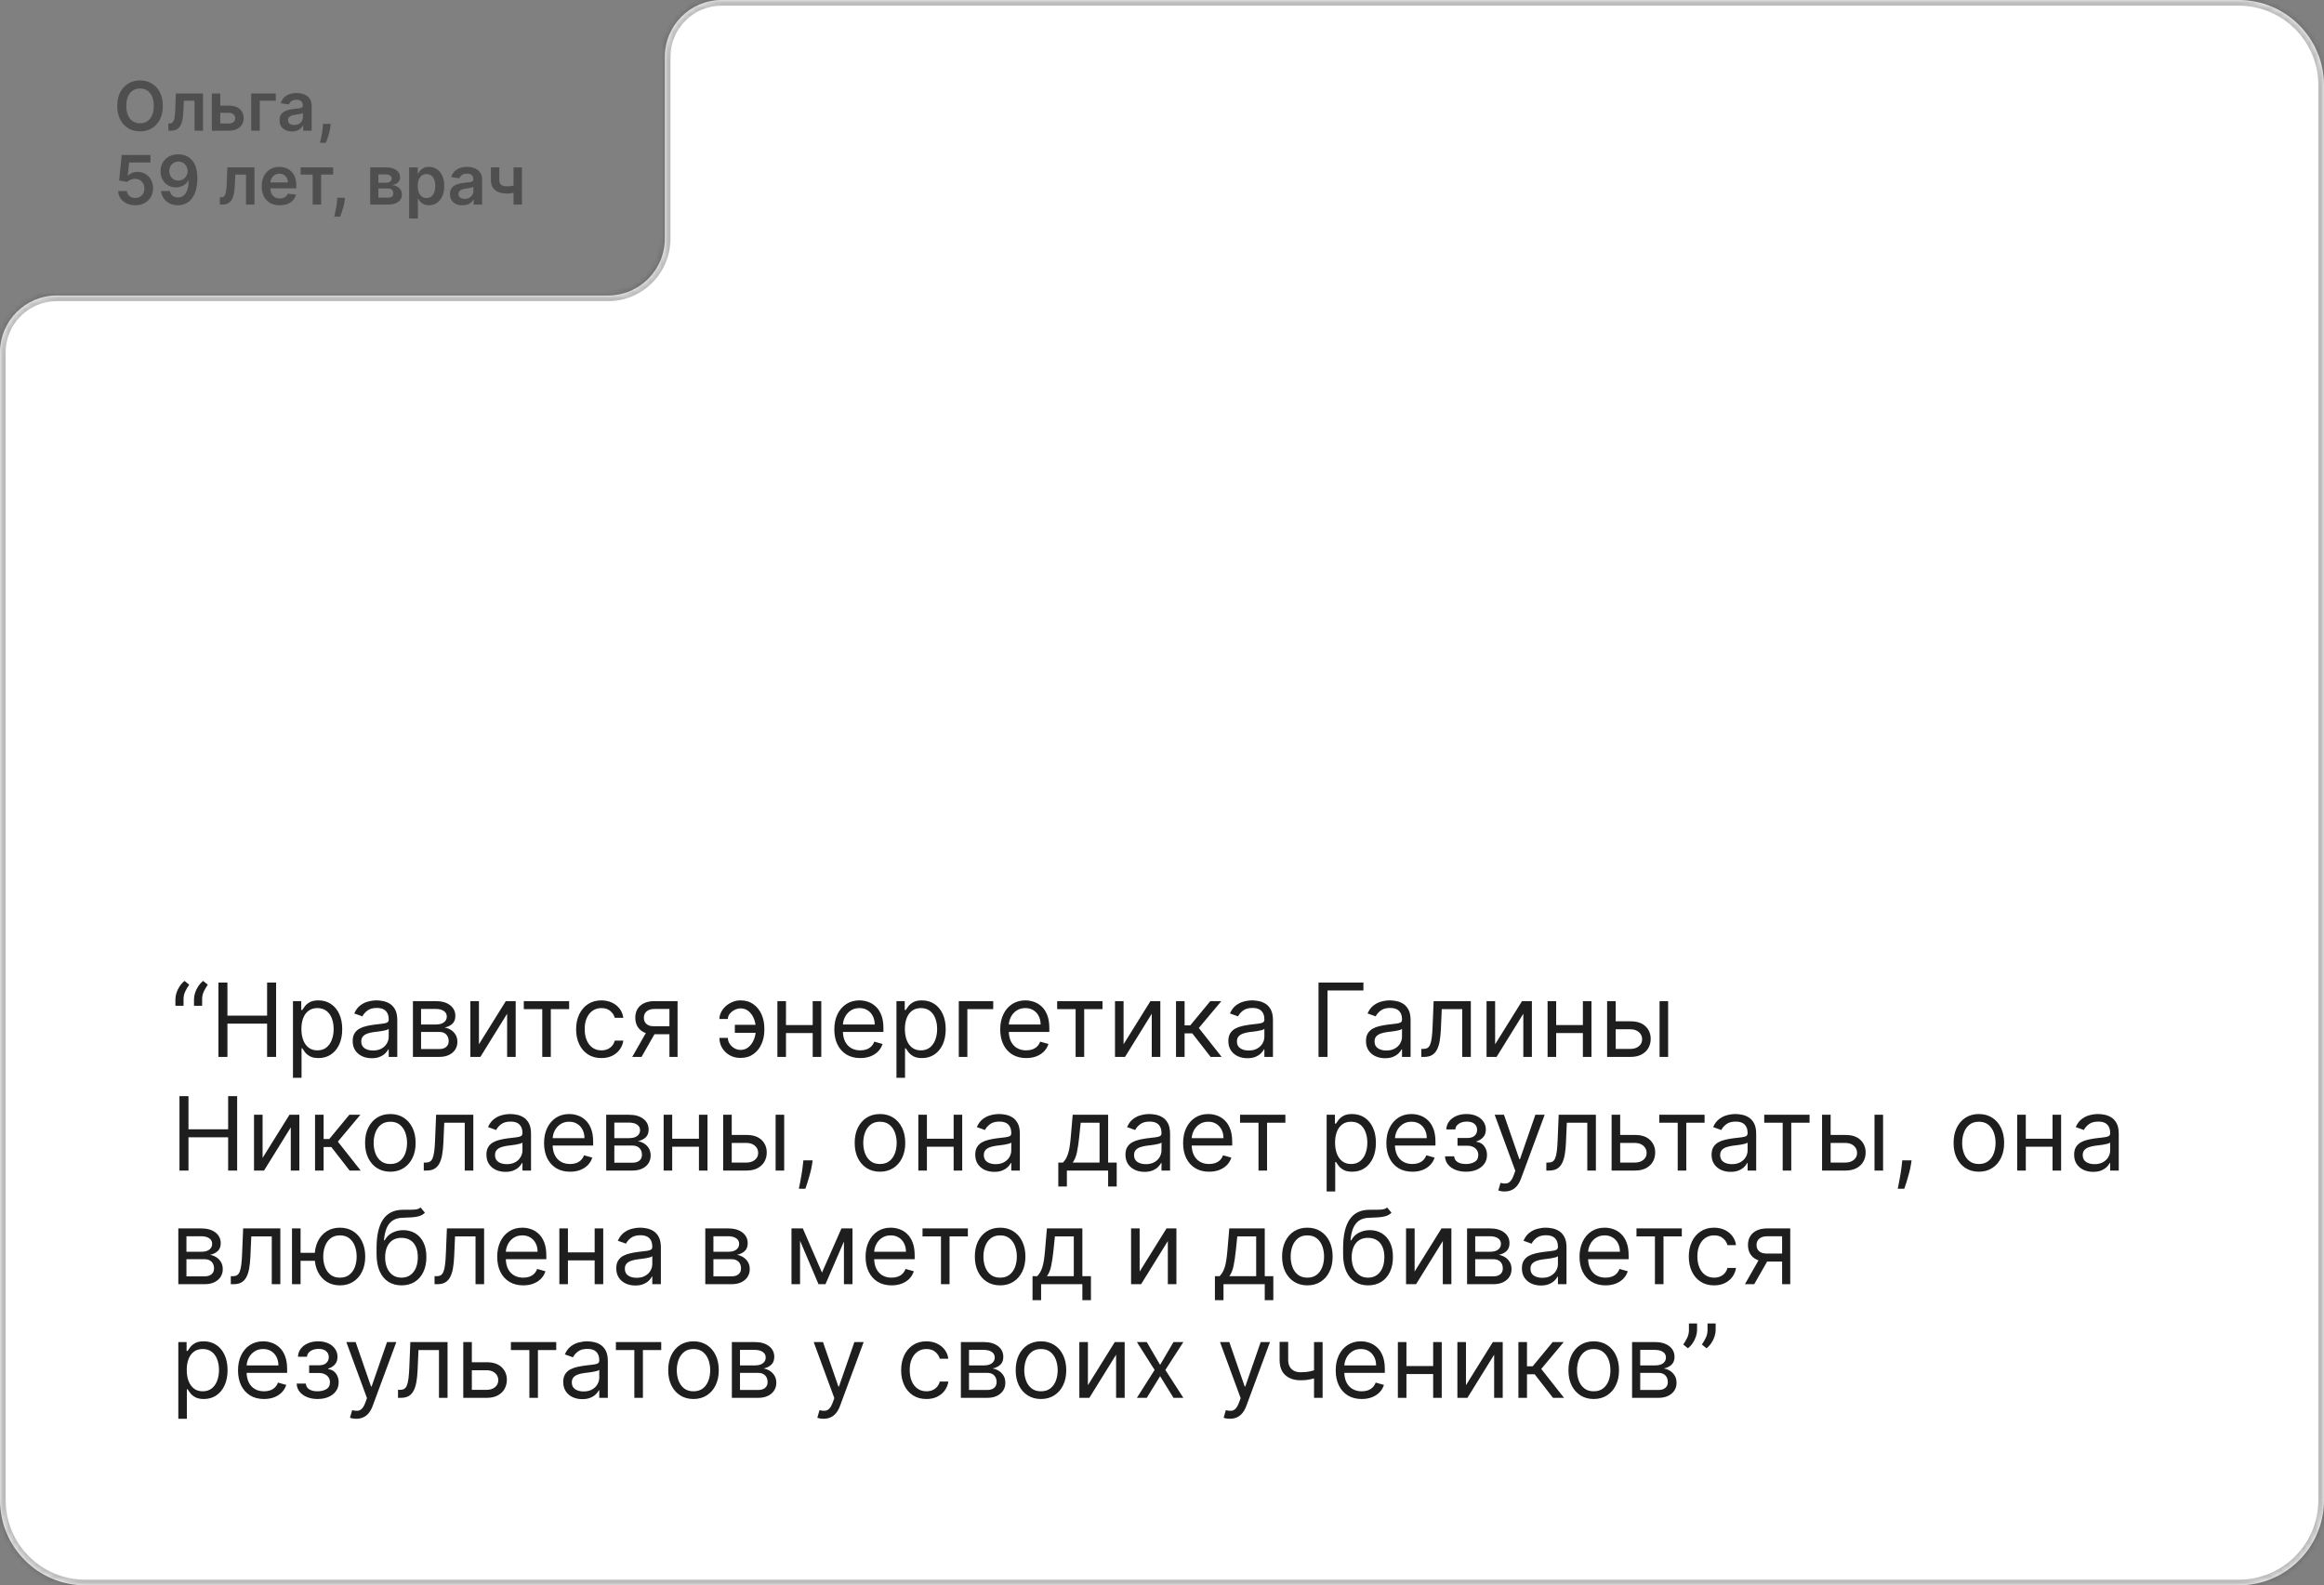 <?xml version="1.0" encoding="UTF-8"?> <svg xmlns="http://www.w3.org/2000/svg" width="409" height="279" viewBox="0 0 409 279" fill="none"><rect x="0" y="0" width="409" height="279" fill="#808080" stroke="none"/> <mask id="path-1-inside-1_534_3779" fill="white"> <path fill-rule="evenodd" clip-rule="evenodd" d="M394 0H127C121.477 0 117 4.477 117 10V42C117 47.523 112.523 52 107 52H10C4.477 52 0 56.477 0 62V264C0 272.284 6.716 279 15 279H394C402.284 279 409 272.284 409 264V15C409 6.716 402.284 0 394 0Z"></path> </mask> <path fill-rule="evenodd" clip-rule="evenodd" d="M394 0H127C121.477 0 117 4.477 117 10V42C117 47.523 112.523 52 107 52H10C4.477 52 0 56.477 0 62V264C0 272.284 6.716 279 15 279H394C402.284 279 409 272.284 409 264V15C409 6.716 402.284 0 394 0Z" fill="white"></path> <path d="M127 1H394V-1H127V1ZM116 10V42H118V10H116ZM107 51H10V53H107V51ZM1 264V62H-1V264H1ZM15 278C7.268 278 1 271.732 1 264H-1C-1 272.837 6.163 280 15 280V278ZM394 278H15V280H394V278ZM408 264C408 271.732 401.732 278 394 278V280C402.837 280 410 272.837 410 264H408ZM408 15V264H410V15H408ZM394 1C401.732 1 408 7.268 408 15H410C410 6.163 402.837 -1 394 -1V1ZM10 51C3.925 51 -1 55.925 -1 62H1C1 57.029 5.029 53 10 53V51ZM116 42C116 46.971 111.971 51 107 51V53C113.075 53 118 48.075 118 42H116ZM127 -1C120.925 -1 116 3.925 116 10H118C118 5.029 122.029 1 127 1V-1Z" fill="#1E1E1E" fill-opacity="0.3" mask="url(#path-1-inside-1_534_3779)"></path> <path d="M30.869 177V175.849C30.869 175.5 30.931 175.129 31.055 174.737C31.183 174.341 31.366 173.96 31.604 173.593C31.847 173.222 32.139 172.901 32.48 172.628L33.298 173.293C33.03 173.676 32.795 174.077 32.595 174.494C32.399 174.908 32.301 175.351 32.301 175.824V177H30.869ZM34.142 177V175.849C34.142 175.5 34.204 175.129 34.327 174.737C34.455 174.341 34.639 173.96 34.877 173.593C35.12 173.222 35.412 172.901 35.753 172.628L36.571 173.293C36.303 173.676 36.068 174.077 35.868 174.494C35.672 174.908 35.574 175.351 35.574 175.824V177H34.142ZM38.441 186V172.909H40.026V178.739H47.006V172.909H48.591V186H47.006V180.145H40.026V186H38.441ZM51.56 189.682V176.182H53.018V177.741H53.197C53.307 177.571 53.461 177.354 53.657 177.089C53.857 176.821 54.143 176.582 54.514 176.374C54.889 176.161 55.396 176.054 56.035 176.054C56.861 176.054 57.59 176.261 58.221 176.674C58.852 177.087 59.344 177.673 59.697 178.432C60.051 179.19 60.228 180.085 60.228 181.116C60.228 182.156 60.051 183.058 59.697 183.82C59.344 184.579 58.854 185.167 58.227 185.585C57.601 185.998 56.879 186.205 56.06 186.205C55.43 186.205 54.925 186.1 54.545 185.891C54.166 185.678 53.874 185.437 53.67 185.169C53.465 184.896 53.307 184.67 53.197 184.491H53.069V189.682H51.56ZM53.043 181.091C53.043 181.832 53.152 182.487 53.369 183.053C53.587 183.616 53.904 184.057 54.322 184.376C54.739 184.692 55.251 184.849 55.856 184.849C56.486 184.849 57.013 184.683 57.435 184.351C57.861 184.014 58.18 183.562 58.394 182.996C58.611 182.425 58.719 181.79 58.719 181.091C58.719 180.401 58.613 179.778 58.4 179.224C58.191 178.666 57.874 178.225 57.447 177.901C57.026 177.573 56.495 177.409 55.856 177.409C55.242 177.409 54.727 177.565 54.309 177.876C53.891 178.183 53.576 178.613 53.363 179.167C53.15 179.717 53.043 180.358 53.043 181.091ZM65.418 186.23C64.796 186.23 64.231 186.113 63.724 185.879C63.217 185.64 62.815 185.297 62.516 184.849C62.218 184.398 62.069 183.852 62.069 183.213C62.069 182.651 62.18 182.195 62.401 181.845C62.623 181.491 62.919 181.214 63.29 181.014C63.66 180.814 64.07 180.665 64.517 180.567C64.969 180.464 65.423 180.384 65.879 180.324C66.475 180.247 66.959 180.19 67.329 180.151C67.704 180.109 67.977 180.038 68.148 179.94C68.322 179.842 68.41 179.672 68.41 179.429V179.378C68.41 178.747 68.237 178.257 67.892 177.908C67.551 177.558 67.033 177.384 66.339 177.384C65.619 177.384 65.054 177.541 64.645 177.857C64.236 178.172 63.948 178.509 63.782 178.866L62.35 178.355C62.606 177.759 62.947 177.294 63.373 176.962C63.803 176.625 64.272 176.391 64.779 176.259C65.29 176.122 65.793 176.054 66.288 176.054C66.603 176.054 66.965 176.092 67.374 176.169C67.788 176.241 68.186 176.393 68.57 176.623C68.957 176.853 69.279 177.2 69.535 177.665C69.79 178.129 69.918 178.751 69.918 179.531V186H68.41V184.67H68.333C68.231 184.884 68.06 185.112 67.822 185.354C67.583 185.597 67.266 185.804 66.869 185.974C66.473 186.145 65.989 186.23 65.418 186.23ZM65.648 184.875C66.245 184.875 66.748 184.758 67.157 184.523C67.57 184.289 67.881 183.987 68.09 183.616C68.303 183.245 68.41 182.855 68.41 182.446V181.065C68.346 181.142 68.205 181.212 67.988 181.276C67.775 181.336 67.528 181.389 67.246 181.436C66.969 181.479 66.699 181.517 66.435 181.551C66.175 181.581 65.964 181.607 65.802 181.628C65.41 181.679 65.043 181.762 64.702 181.877C64.366 181.988 64.093 182.156 63.884 182.382C63.68 182.604 63.577 182.906 63.577 183.29C63.577 183.814 63.771 184.21 64.159 184.479C64.551 184.743 65.048 184.875 65.648 184.875ZM72.672 186V176.182H76.686C77.743 176.182 78.582 176.42 79.204 176.898C79.826 177.375 80.138 178.006 80.138 178.79C80.138 179.386 79.961 179.849 79.607 180.177C79.253 180.501 78.799 180.72 78.246 180.835C78.608 180.886 78.959 181.014 79.3 181.219C79.645 181.423 79.931 181.705 80.157 182.062C80.383 182.416 80.496 182.851 80.496 183.366C80.496 183.869 80.368 184.319 80.112 184.715C79.856 185.112 79.49 185.425 79.013 185.655C78.535 185.885 77.964 186 77.299 186H72.672ZM74.103 184.619H77.299C77.819 184.619 78.226 184.496 78.52 184.249C78.814 184.001 78.962 183.665 78.962 183.239C78.962 182.732 78.814 182.333 78.52 182.043C78.226 181.749 77.819 181.602 77.299 181.602H74.103V184.619ZM74.103 180.298H76.686C77.091 180.298 77.438 180.243 77.728 180.132C78.018 180.017 78.239 179.855 78.393 179.646C78.55 179.433 78.629 179.182 78.629 178.892C78.629 178.479 78.457 178.155 78.111 177.92C77.766 177.682 77.291 177.562 76.686 177.562H74.103V180.298ZM84.288 183.776L89.018 176.182H90.756V186H89.248V178.406L84.543 186H82.779V176.182H84.288V183.776ZM92.183 177.588V176.182H100.161V177.588H96.939V186H95.431V177.588H92.183ZM105.84 186.205C104.92 186.205 104.127 185.987 103.462 185.553C102.797 185.118 102.286 184.519 101.928 183.756C101.57 182.994 101.391 182.122 101.391 181.142C101.391 180.145 101.574 179.265 101.941 178.502C102.312 177.735 102.827 177.136 103.488 176.706C104.153 176.271 104.928 176.054 105.814 176.054C106.505 176.054 107.127 176.182 107.681 176.438C108.235 176.693 108.689 177.051 109.042 177.511C109.396 177.972 109.616 178.509 109.701 179.122H108.192C108.077 178.675 107.822 178.278 107.425 177.933C107.033 177.584 106.505 177.409 105.84 177.409C105.252 177.409 104.736 177.562 104.293 177.869C103.854 178.172 103.511 178.6 103.264 179.154C103.021 179.704 102.9 180.349 102.9 181.091C102.9 181.849 103.019 182.51 103.258 183.072C103.501 183.635 103.841 184.072 104.28 184.383C104.724 184.694 105.243 184.849 105.84 184.849C106.232 184.849 106.588 184.781 106.907 184.645C107.227 184.509 107.498 184.312 107.719 184.057C107.941 183.801 108.099 183.494 108.192 183.136H109.701C109.616 183.716 109.405 184.238 109.068 184.702C108.736 185.163 108.295 185.529 107.745 185.802C107.199 186.07 106.564 186.205 105.84 186.205ZM117.812 186V177.562H115.204C114.616 177.562 114.154 177.699 113.817 177.972C113.481 178.244 113.312 178.619 113.312 179.097C113.312 179.565 113.464 179.934 113.766 180.202C114.073 180.471 114.493 180.605 115.025 180.605H118.196V182.011H115.025C114.361 182.011 113.787 181.894 113.306 181.66C112.824 181.425 112.454 181.091 112.194 180.656C111.934 180.217 111.804 179.697 111.804 179.097C111.804 178.491 111.94 177.972 112.213 177.537C112.486 177.102 112.876 176.768 113.383 176.533C113.894 176.299 114.501 176.182 115.204 176.182H119.244V186H117.812ZM111.267 186L114.054 181.116H115.69L112.903 186H111.267ZM130.323 177.46C129.982 177.464 129.639 177.552 129.294 177.722C128.953 177.893 128.668 178.119 128.438 178.4C128.212 178.677 128.099 178.986 128.099 179.327H126.616C126.616 178.901 126.718 178.491 126.923 178.099C127.127 177.707 127.402 177.358 127.747 177.051C128.097 176.744 128.493 176.501 128.936 176.322C129.384 176.143 129.846 176.054 130.323 176.054C131.218 176.054 131.977 176.28 132.599 176.732C133.225 177.183 133.7 177.78 134.024 178.521C134.352 179.263 134.516 180.068 134.516 180.938V181.295C134.516 182.161 134.352 182.966 134.024 183.712C133.7 184.453 133.225 185.05 132.599 185.501C131.977 185.953 131.218 186.179 130.323 186.179C129.607 186.179 128.97 186.021 128.412 185.706C127.854 185.386 127.415 184.96 127.095 184.428C126.776 183.895 126.616 183.303 126.616 182.651H128.099C128.099 183.021 128.203 183.369 128.412 183.692C128.625 184.012 128.9 184.272 129.237 184.472C129.577 184.668 129.94 184.768 130.323 184.773C130.894 184.768 131.38 184.589 131.781 184.236C132.181 183.882 132.486 183.439 132.695 182.906C132.903 182.374 133.008 181.837 133.008 181.295V180.938C133.008 180.384 132.903 179.842 132.695 179.314C132.49 178.781 132.188 178.34 131.787 177.991C131.391 177.641 130.903 177.464 130.323 177.46ZM133.621 180.349V181.756H129.326V180.349H133.621ZM143.385 180.401V181.807H137.965V180.401H143.385ZM138.323 176.182V186H136.814V176.182H138.323ZM144.536 176.182V186H143.027V176.182H144.536ZM151.407 186.205C150.461 186.205 149.645 185.996 148.959 185.578C148.277 185.156 147.751 184.568 147.38 183.814C147.014 183.055 146.831 182.173 146.831 181.168C146.831 180.162 147.014 179.276 147.38 178.509C147.751 177.737 148.267 177.136 148.927 176.706C149.592 176.271 150.368 176.054 151.254 176.054C151.765 176.054 152.27 176.139 152.769 176.31C153.267 176.48 153.721 176.757 154.13 177.141C154.539 177.52 154.865 178.023 155.108 178.649C155.351 179.276 155.473 180.047 155.473 180.963V181.602H147.904V180.298H153.939C153.939 179.744 153.828 179.25 153.606 178.815C153.389 178.381 153.078 178.038 152.673 177.786C152.272 177.535 151.799 177.409 151.254 177.409C150.653 177.409 150.133 177.558 149.694 177.857C149.26 178.151 148.925 178.534 148.691 179.007C148.456 179.48 148.339 179.987 148.339 180.528V181.398C148.339 182.139 148.467 182.768 148.723 183.283C148.983 183.795 149.343 184.185 149.803 184.453C150.263 184.717 150.798 184.849 151.407 184.849C151.804 184.849 152.162 184.794 152.481 184.683C152.805 184.568 153.084 184.398 153.319 184.172C153.553 183.942 153.734 183.656 153.862 183.315L155.319 183.724C155.166 184.219 154.908 184.653 154.546 185.028C154.184 185.399 153.736 185.689 153.203 185.898C152.671 186.102 152.072 186.205 151.407 186.205ZM157.767 189.682V176.182H159.225V177.741H159.404C159.515 177.571 159.668 177.354 159.864 177.089C160.064 176.821 160.35 176.582 160.721 176.374C161.096 176.161 161.603 176.054 162.242 176.054C163.069 176.054 163.797 176.261 164.428 176.674C165.059 177.087 165.551 177.673 165.904 178.432C166.258 179.19 166.435 180.085 166.435 181.116C166.435 182.156 166.258 183.058 165.904 183.82C165.551 184.579 165.061 185.167 164.434 185.585C163.808 185.998 163.086 186.205 162.267 186.205C161.637 186.205 161.132 186.1 160.752 185.891C160.373 185.678 160.081 185.437 159.877 185.169C159.672 184.896 159.515 184.67 159.404 184.491H159.276V189.682H157.767ZM159.25 181.091C159.25 181.832 159.359 182.487 159.576 183.053C159.794 183.616 160.111 184.057 160.529 184.376C160.946 184.692 161.458 184.849 162.063 184.849C162.694 184.849 163.22 184.683 163.642 184.351C164.068 184.014 164.387 183.562 164.6 182.996C164.818 182.425 164.926 181.79 164.926 181.091C164.926 180.401 164.82 179.778 164.607 179.224C164.398 178.666 164.081 178.225 163.654 177.901C163.233 177.573 162.702 177.409 162.063 177.409C161.449 177.409 160.934 177.565 160.516 177.876C160.098 178.183 159.783 178.613 159.57 179.167C159.357 179.717 159.25 180.358 159.25 181.091ZM174.796 176.182V177.588H170.245V186H168.736V176.182H174.796ZM180.605 186.205C179.659 186.205 178.843 185.996 178.156 185.578C177.475 185.156 176.948 184.568 176.578 183.814C176.211 183.055 176.028 182.173 176.028 181.168C176.028 180.162 176.211 179.276 176.578 178.509C176.948 177.737 177.464 177.136 178.124 176.706C178.789 176.271 179.565 176.054 180.451 176.054C180.963 176.054 181.468 176.139 181.966 176.31C182.465 176.48 182.919 176.757 183.328 177.141C183.737 177.52 184.063 178.023 184.306 178.649C184.548 179.276 184.67 180.047 184.67 180.963V181.602H177.102V180.298H183.136C183.136 179.744 183.025 179.25 182.803 178.815C182.586 178.381 182.275 178.038 181.87 177.786C181.47 177.535 180.997 177.409 180.451 177.409C179.85 177.409 179.33 177.558 178.892 177.857C178.457 178.151 178.122 178.534 177.888 179.007C177.654 179.48 177.536 179.987 177.536 180.528V181.398C177.536 182.139 177.664 182.768 177.92 183.283C178.18 183.795 178.54 184.185 179 184.453C179.46 184.717 179.995 184.849 180.605 184.849C181.001 184.849 181.359 184.794 181.678 184.683C182.002 184.568 182.281 184.398 182.516 184.172C182.75 183.942 182.931 183.656 183.059 183.315L184.517 183.724C184.363 184.219 184.105 184.653 183.743 185.028C183.381 185.399 182.933 185.689 182.401 185.898C181.868 186.102 181.269 186.205 180.605 186.205ZM186.051 177.588V176.182H194.028V177.588H190.806V186H189.298V177.588H186.051ZM197.737 183.776L202.467 176.182H204.206V186H202.697V178.406L197.993 186H196.228V176.182H197.737V183.776ZM206.969 186V176.182H208.477V180.452H209.474L213.003 176.182H214.946L210.983 180.912L214.997 186H213.054L209.832 181.858H208.477V186H206.969ZM219.526 186.23C218.904 186.23 218.339 186.113 217.832 185.879C217.325 185.64 216.922 185.297 216.624 184.849C216.325 184.398 216.176 183.852 216.176 183.213C216.176 182.651 216.287 182.195 216.509 181.845C216.73 181.491 217.026 181.214 217.397 181.014C217.768 180.814 218.177 180.665 218.624 180.567C219.076 180.464 219.53 180.384 219.986 180.324C220.583 180.247 221.066 180.19 221.437 180.151C221.812 180.109 222.085 180.038 222.255 179.94C222.43 179.842 222.517 179.672 222.517 179.429V179.378C222.517 178.747 222.345 178.257 221.999 177.908C221.659 177.558 221.141 177.384 220.446 177.384C219.726 177.384 219.161 177.541 218.752 177.857C218.343 178.172 218.056 178.509 217.889 178.866L216.458 178.355C216.713 177.759 217.054 177.294 217.48 176.962C217.911 176.625 218.379 176.391 218.887 176.259C219.398 176.122 219.901 176.054 220.395 176.054C220.71 176.054 221.073 176.092 221.482 176.169C221.895 176.241 222.294 176.393 222.677 176.623C223.065 176.853 223.387 177.2 223.642 177.665C223.898 178.129 224.026 178.751 224.026 179.531V186H222.517V184.67H222.441C222.338 184.884 222.168 185.112 221.929 185.354C221.691 185.597 221.373 185.804 220.977 185.974C220.58 186.145 220.097 186.23 219.526 186.23ZM219.756 184.875C220.352 184.875 220.855 184.758 221.264 184.523C221.678 184.289 221.989 183.987 222.198 183.616C222.411 183.245 222.517 182.855 222.517 182.446V181.065C222.453 181.142 222.313 181.212 222.095 181.276C221.882 181.336 221.635 181.389 221.354 181.436C221.077 181.479 220.806 181.517 220.542 181.551C220.282 181.581 220.071 181.607 219.909 181.628C219.517 181.679 219.151 181.762 218.81 181.877C218.473 181.988 218.2 182.156 217.992 182.382C217.787 182.604 217.685 182.906 217.685 183.29C217.685 183.814 217.879 184.21 218.267 184.479C218.659 184.743 219.155 184.875 219.756 184.875ZM239.947 172.909V174.315H233.631V186H232.046V172.909H239.947ZM243.748 186.23C243.126 186.23 242.562 186.113 242.055 185.879C241.547 185.64 241.145 185.297 240.846 184.849C240.548 184.398 240.399 183.852 240.399 183.213C240.399 182.651 240.51 182.195 240.731 181.845C240.953 181.491 241.249 181.214 241.62 181.014C241.991 180.814 242.4 180.665 242.847 180.567C243.299 180.464 243.753 180.384 244.209 180.324C244.805 180.247 245.289 180.19 245.66 180.151C246.035 180.109 246.307 180.038 246.478 179.94C246.653 179.842 246.74 179.672 246.74 179.429V179.378C246.74 178.747 246.567 178.257 246.222 177.908C245.881 177.558 245.363 177.384 244.669 177.384C243.949 177.384 243.384 177.541 242.975 177.857C242.566 178.172 242.278 178.509 242.112 178.866L240.68 178.355C240.936 177.759 241.277 177.294 241.703 176.962C242.133 176.625 242.602 176.391 243.109 176.259C243.621 176.122 244.123 176.054 244.618 176.054C244.933 176.054 245.295 176.092 245.704 176.169C246.118 176.241 246.516 176.393 246.9 176.623C247.287 176.853 247.609 177.2 247.865 177.665C248.121 178.129 248.248 178.751 248.248 179.531V186H246.74V184.67H246.663C246.561 184.884 246.39 185.112 246.152 185.354C245.913 185.597 245.596 185.804 245.199 185.974C244.803 186.145 244.319 186.23 243.748 186.23ZM243.979 184.875C244.575 184.875 245.078 184.758 245.487 184.523C245.9 184.289 246.211 183.987 246.42 183.616C246.633 183.245 246.74 182.855 246.74 182.446V181.065C246.676 181.142 246.535 181.212 246.318 181.276C246.105 181.336 245.858 181.389 245.577 181.436C245.3 181.479 245.029 181.517 244.765 181.551C244.505 181.581 244.294 181.607 244.132 181.628C243.74 181.679 243.373 181.762 243.032 181.877C242.696 181.988 242.423 182.156 242.214 182.382C242.01 182.604 241.907 182.906 241.907 183.29C241.907 183.814 242.101 184.21 242.489 184.479C242.881 184.743 243.378 184.875 243.979 184.875ZM250.132 186V184.594H250.49C250.784 184.594 251.029 184.536 251.225 184.421C251.422 184.302 251.579 184.095 251.699 183.801C251.822 183.503 251.916 183.089 251.98 182.561C252.048 182.028 252.097 181.351 252.127 180.528L252.306 176.182H258.851V186H257.343V177.588H253.738L253.584 181.091C253.55 181.896 253.478 182.606 253.367 183.219C253.26 183.829 253.096 184.34 252.875 184.754C252.657 185.167 252.368 185.478 252.005 185.687C251.643 185.896 251.189 186 250.644 186H250.132ZM263.127 183.776L267.858 176.182H269.596V186H268.088V178.406L263.383 186H261.619V176.182H263.127V183.776ZM278.93 180.401V181.807H273.51V180.401H278.93ZM273.868 176.182V186H272.359V176.182H273.868ZM280.081 176.182V186H278.572V176.182H280.081ZM284.14 179.736H286.952C288.103 179.736 288.983 180.028 289.592 180.612C290.202 181.195 290.506 181.935 290.506 182.83C290.506 183.418 290.37 183.952 290.097 184.434C289.824 184.911 289.424 185.293 288.895 185.578C288.367 185.859 287.719 186 286.952 186H282.836V176.182H284.344V184.594H286.952C287.549 184.594 288.039 184.436 288.422 184.121C288.806 183.805 288.998 183.401 288.998 182.906C288.998 182.386 288.806 181.962 288.422 181.634C288.039 181.306 287.549 181.142 286.952 181.142H284.14V179.736ZM292.066 186V176.182H293.574V186H292.066ZM31.585 206V192.909H33.17V198.739H40.151V192.909H41.736V206H40.151V200.145H33.17V206H31.585ZM46.213 203.776L50.944 196.182H52.682V206H51.174V198.406L46.469 206H44.705V196.182H46.213V203.776ZM55.445 206V196.182H56.954V200.452H57.951L61.479 196.182H63.422L59.459 200.912L63.474 206H61.53L58.309 201.858H56.954V206H55.445ZM68.697 206.205C67.811 206.205 67.033 205.994 66.364 205.572C65.7 205.15 65.18 204.56 64.805 203.801C64.434 203.043 64.249 202.156 64.249 201.142C64.249 200.119 64.434 199.227 64.805 198.464C65.18 197.701 65.7 197.109 66.364 196.687C67.033 196.265 67.811 196.054 68.697 196.054C69.584 196.054 70.359 196.265 71.024 196.687C71.693 197.109 72.213 197.701 72.584 198.464C72.959 199.227 73.146 200.119 73.146 201.142C73.146 202.156 72.959 203.043 72.584 203.801C72.213 204.56 71.693 205.15 71.024 205.572C70.359 205.994 69.584 206.205 68.697 206.205ZM68.697 204.849C69.371 204.849 69.925 204.677 70.359 204.332C70.794 203.987 71.116 203.533 71.325 202.97C71.533 202.408 71.638 201.798 71.638 201.142C71.638 200.486 71.533 199.874 71.325 199.308C71.116 198.741 70.794 198.283 70.359 197.933C69.925 197.584 69.371 197.409 68.697 197.409C68.024 197.409 67.47 197.584 67.035 197.933C66.601 198.283 66.279 198.741 66.07 199.308C65.862 199.874 65.757 200.486 65.757 201.142C65.757 201.798 65.862 202.408 66.07 202.97C66.279 203.533 66.601 203.987 67.035 204.332C67.47 204.677 68.024 204.849 68.697 204.849ZM74.58 206V204.594H74.938C75.232 204.594 75.477 204.536 75.673 204.421C75.869 204.302 76.026 204.095 76.146 203.801C76.269 203.503 76.363 203.089 76.427 202.561C76.495 202.028 76.544 201.351 76.574 200.528L76.753 196.182H83.299V206H81.79V197.588H78.185L78.031 201.091C77.997 201.896 77.925 202.606 77.814 203.219C77.708 203.829 77.543 204.34 77.322 204.754C77.105 205.167 76.815 205.478 76.453 205.687C76.09 205.896 75.636 206 75.091 206H74.58ZM88.955 206.23C88.333 206.23 87.769 206.113 87.261 205.879C86.754 205.64 86.352 205.297 86.053 204.849C85.755 204.398 85.606 203.852 85.606 203.213C85.606 202.651 85.717 202.195 85.938 201.845C86.16 201.491 86.456 201.214 86.827 201.014C87.198 200.814 87.607 200.665 88.054 200.567C88.506 200.464 88.96 200.384 89.416 200.324C90.012 200.247 90.496 200.19 90.867 200.151C91.242 200.109 91.514 200.038 91.685 199.94C91.86 199.842 91.947 199.672 91.947 199.429V199.378C91.947 198.747 91.774 198.257 91.429 197.908C91.088 197.558 90.57 197.384 89.876 197.384C89.156 197.384 88.591 197.541 88.182 197.857C87.773 198.172 87.485 198.509 87.319 198.866L85.887 198.355C86.143 197.759 86.484 197.294 86.91 196.962C87.34 196.625 87.809 196.391 88.316 196.259C88.828 196.122 89.33 196.054 89.825 196.054C90.14 196.054 90.502 196.092 90.911 196.169C91.325 196.241 91.723 196.393 92.107 196.623C92.495 196.853 92.816 197.2 93.072 197.665C93.328 198.129 93.455 198.751 93.455 199.531V206H91.947V204.67H91.87C91.768 204.884 91.597 205.112 91.359 205.354C91.12 205.597 90.803 205.804 90.406 205.974C90.01 206.145 89.526 206.23 88.955 206.23ZM89.186 204.875C89.782 204.875 90.285 204.758 90.694 204.523C91.107 204.289 91.418 203.987 91.627 203.616C91.84 203.245 91.947 202.855 91.947 202.446V201.065C91.883 201.142 91.742 201.212 91.525 201.276C91.312 201.336 91.065 201.389 90.784 201.436C90.507 201.479 90.236 201.517 89.972 201.551C89.712 201.581 89.501 201.607 89.339 201.628C88.947 201.679 88.58 201.762 88.24 201.877C87.903 201.988 87.63 202.156 87.421 202.382C87.217 202.604 87.115 202.906 87.115 203.29C87.115 203.814 87.308 204.21 87.696 204.479C88.088 204.743 88.585 204.875 89.186 204.875ZM100.325 206.205C99.379 206.205 98.563 205.996 97.877 205.578C97.195 205.156 96.669 204.568 96.298 203.814C95.932 203.055 95.749 202.173 95.749 201.168C95.749 200.162 95.932 199.276 96.298 198.509C96.669 197.737 97.185 197.136 97.845 196.706C98.51 196.271 99.285 196.054 100.172 196.054C100.683 196.054 101.188 196.139 101.687 196.31C102.185 196.48 102.639 196.757 103.048 197.141C103.457 197.52 103.783 198.023 104.026 198.649C104.269 199.276 104.391 200.047 104.391 200.963V201.602H96.822V200.298H102.857C102.857 199.744 102.746 199.25 102.524 198.815C102.307 198.381 101.996 198.038 101.591 197.786C101.19 197.535 100.717 197.409 100.172 197.409C99.571 197.409 99.051 197.558 98.612 197.857C98.178 198.151 97.843 198.534 97.609 199.007C97.374 199.48 97.257 199.987 97.257 200.528V201.398C97.257 202.139 97.385 202.768 97.641 203.283C97.901 203.795 98.261 204.185 98.721 204.453C99.181 204.717 99.716 204.849 100.325 204.849C100.722 204.849 101.08 204.794 101.399 204.683C101.723 204.568 102.002 204.398 102.237 204.172C102.471 203.942 102.652 203.656 102.78 203.315L104.237 203.724C104.084 204.219 103.826 204.653 103.464 205.028C103.102 205.399 102.654 205.689 102.121 205.898C101.589 206.102 100.99 206.205 100.325 206.205ZM106.685 206V196.182H110.7C111.756 196.182 112.596 196.42 113.218 196.898C113.84 197.375 114.151 198.006 114.151 198.79C114.151 199.386 113.974 199.849 113.621 200.177C113.267 200.501 112.813 200.72 112.259 200.835C112.621 200.886 112.973 201.014 113.314 201.219C113.659 201.423 113.945 201.705 114.17 202.062C114.396 202.416 114.509 202.851 114.509 203.366C114.509 203.869 114.381 204.319 114.126 204.715C113.87 205.112 113.504 205.425 113.026 205.655C112.549 205.885 111.978 206 111.313 206H106.685ZM108.117 204.619H111.313C111.833 204.619 112.24 204.496 112.534 204.249C112.828 204.001 112.975 203.665 112.975 203.239C112.975 202.732 112.828 202.333 112.534 202.043C112.24 201.749 111.833 201.602 111.313 201.602H108.117V204.619ZM108.117 200.298H110.7C111.104 200.298 111.452 200.243 111.741 200.132C112.031 200.017 112.253 199.855 112.406 199.646C112.564 199.433 112.643 199.182 112.643 198.892C112.643 198.479 112.47 198.155 112.125 197.92C111.78 197.682 111.305 197.562 110.7 197.562H108.117V200.298ZM123.364 200.401V201.807H117.943V200.401H123.364ZM118.301 196.182V206H116.793V196.182H118.301ZM124.514 196.182V206H123.006V196.182H124.514ZM128.573 199.736H131.386C132.536 199.736 133.416 200.028 134.026 200.612C134.635 201.195 134.94 201.935 134.94 202.83C134.94 203.418 134.803 203.952 134.531 204.434C134.258 204.911 133.857 205.293 133.329 205.578C132.801 205.859 132.153 206 131.386 206H127.269V196.182H128.778V204.594H131.386C131.982 204.594 132.472 204.436 132.856 204.121C133.24 203.805 133.431 203.401 133.431 202.906C133.431 202.386 133.24 201.962 132.856 201.634C132.472 201.306 131.982 201.142 131.386 201.142H128.573V199.736ZM136.499 206V196.182H138.008V206H136.499ZM143.019 204.21L142.917 204.901C142.845 205.386 142.734 205.906 142.585 206.46C142.44 207.014 142.289 207.536 142.131 208.026C141.973 208.516 141.843 208.906 141.741 209.196H140.59C140.646 208.923 140.718 208.563 140.808 208.116C140.897 207.668 140.987 207.168 141.076 206.614C141.17 206.064 141.247 205.501 141.306 204.926L141.383 204.21H143.019ZM154.865 206.205C153.979 206.205 153.201 205.994 152.532 205.572C151.868 205.15 151.348 204.56 150.973 203.801C150.602 203.043 150.417 202.156 150.417 201.142C150.417 200.119 150.602 199.227 150.973 198.464C151.348 197.701 151.868 197.109 152.532 196.687C153.201 196.265 153.979 196.054 154.865 196.054C155.752 196.054 156.527 196.265 157.192 196.687C157.861 197.109 158.381 197.701 158.752 198.464C159.127 199.227 159.314 200.119 159.314 201.142C159.314 202.156 159.127 203.043 158.752 203.801C158.381 204.56 157.861 205.15 157.192 205.572C156.527 205.994 155.752 206.205 154.865 206.205ZM154.865 204.849C155.539 204.849 156.093 204.677 156.527 204.332C156.962 203.987 157.284 203.533 157.493 202.97C157.701 202.408 157.806 201.798 157.806 201.142C157.806 200.486 157.701 199.874 157.493 199.308C157.284 198.741 156.962 198.283 156.527 197.933C156.093 197.584 155.539 197.409 154.865 197.409C154.192 197.409 153.638 197.584 153.203 197.933C152.769 198.283 152.447 198.741 152.238 199.308C152.029 199.874 151.925 200.486 151.925 201.142C151.925 201.798 152.029 202.408 152.238 202.97C152.447 203.533 152.769 203.987 153.203 204.332C153.638 204.677 154.192 204.849 154.865 204.849ZM168.188 200.401V201.807H162.768V200.401H168.188ZM163.126 196.182V206H161.617V196.182H163.126ZM169.339 196.182V206H167.83V196.182H169.339ZM174.983 206.23C174.361 206.23 173.796 206.113 173.289 205.879C172.782 205.64 172.379 205.297 172.081 204.849C171.782 204.398 171.633 203.852 171.633 203.213C171.633 202.651 171.744 202.195 171.966 201.845C172.187 201.491 172.483 201.214 172.854 201.014C173.225 200.814 173.634 200.665 174.081 200.567C174.533 200.464 174.987 200.384 175.443 200.324C176.04 200.247 176.523 200.19 176.894 200.151C177.269 200.109 177.542 200.038 177.712 199.94C177.887 199.842 177.974 199.672 177.974 199.429V199.378C177.974 198.747 177.802 198.257 177.456 197.908C177.116 197.558 176.598 197.384 175.903 197.384C175.183 197.384 174.618 197.541 174.209 197.857C173.8 198.172 173.513 198.509 173.346 198.866L171.915 198.355C172.17 197.759 172.511 197.294 172.937 196.962C173.368 196.625 173.836 196.391 174.344 196.259C174.855 196.122 175.358 196.054 175.852 196.054C176.167 196.054 176.53 196.092 176.939 196.169C177.352 196.241 177.751 196.393 178.134 196.623C178.522 196.853 178.844 197.2 179.099 197.665C179.355 198.129 179.483 198.751 179.483 199.531V206H177.974V204.67H177.898C177.795 204.884 177.625 205.112 177.386 205.354C177.148 205.597 176.83 205.804 176.434 205.974C176.037 206.145 175.554 206.23 174.983 206.23ZM175.213 204.875C175.809 204.875 176.312 204.758 176.721 204.523C177.135 204.289 177.446 203.987 177.655 203.616C177.868 203.245 177.974 202.855 177.974 202.446V201.065C177.91 201.142 177.77 201.212 177.552 201.276C177.339 201.336 177.092 201.389 176.811 201.436C176.534 201.479 176.263 201.517 175.999 201.551C175.739 201.581 175.528 201.607 175.366 201.628C174.974 201.679 174.608 201.762 174.267 201.877C173.93 201.988 173.657 202.156 173.449 202.382C173.244 202.604 173.142 202.906 173.142 203.29C173.142 203.814 173.336 204.21 173.724 204.479C174.116 204.743 174.612 204.875 175.213 204.875ZM186.25 208.812V204.594H187.069C187.269 204.385 187.441 204.159 187.586 203.916C187.731 203.673 187.857 203.386 187.963 203.053C188.074 202.717 188.168 202.308 188.245 201.826C188.321 201.34 188.39 200.754 188.449 200.068L188.782 196.182H195.02V204.594H196.529V208.812H195.02V206H187.759V208.812H186.25ZM188.782 204.594H193.512V197.588H190.188L189.932 200.068C189.826 201.095 189.694 201.992 189.536 202.759C189.378 203.526 189.127 204.138 188.782 204.594ZM201.42 206.23C200.798 206.23 200.233 206.113 199.726 205.879C199.219 205.64 198.817 205.297 198.518 204.849C198.22 204.398 198.071 203.852 198.071 203.213C198.071 202.651 198.182 202.195 198.403 201.845C198.625 201.491 198.921 201.214 199.292 201.014C199.662 200.814 200.072 200.665 200.519 200.567C200.971 200.464 201.425 200.384 201.881 200.324C202.477 200.247 202.961 200.19 203.331 200.151C203.706 200.109 203.979 200.038 204.15 199.94C204.324 199.842 204.412 199.672 204.412 199.429V199.378C204.412 198.747 204.239 198.257 203.894 197.908C203.553 197.558 203.035 197.384 202.341 197.384C201.621 197.384 201.056 197.541 200.647 197.857C200.238 198.172 199.95 198.509 199.784 198.866L198.352 198.355C198.608 197.759 198.949 197.294 199.375 196.962C199.805 196.625 200.274 196.391 200.781 196.259C201.292 196.122 201.795 196.054 202.29 196.054C202.605 196.054 202.967 196.092 203.376 196.169C203.79 196.241 204.188 196.393 204.572 196.623C204.959 196.853 205.281 197.2 205.537 197.665C205.792 198.129 205.92 198.751 205.92 199.531V206H204.412V204.67H204.335C204.233 204.884 204.062 205.112 203.824 205.354C203.585 205.597 203.268 205.804 202.871 205.974C202.475 206.145 201.991 206.23 201.42 206.23ZM201.65 204.875C202.247 204.875 202.75 204.758 203.159 204.523C203.572 204.289 203.883 203.987 204.092 203.616C204.305 203.245 204.412 202.855 204.412 202.446V201.065C204.348 201.142 204.207 201.212 203.99 201.276C203.777 201.336 203.53 201.389 203.248 201.436C202.971 201.479 202.701 201.517 202.437 201.551C202.177 201.581 201.966 201.607 201.804 201.628C201.412 201.679 201.045 201.762 200.704 201.877C200.368 201.988 200.095 202.156 199.886 202.382C199.682 202.604 199.579 202.906 199.579 203.29C199.579 203.814 199.773 204.21 200.161 204.479C200.553 204.743 201.05 204.875 201.65 204.875ZM212.79 206.205C211.844 206.205 211.028 205.996 210.342 205.578C209.66 205.156 209.134 204.568 208.763 203.814C208.397 203.055 208.213 202.173 208.213 201.168C208.213 200.162 208.397 199.276 208.763 198.509C209.134 197.737 209.65 197.136 210.31 196.706C210.975 196.271 211.75 196.054 212.637 196.054C213.148 196.054 213.653 196.139 214.152 196.31C214.65 196.48 215.104 196.757 215.513 197.141C215.922 197.52 216.248 198.023 216.491 198.649C216.734 199.276 216.855 200.047 216.855 200.963V201.602H209.287V200.298H215.321C215.321 199.744 215.211 199.25 214.989 198.815C214.772 198.381 214.461 198.038 214.056 197.786C213.655 197.535 213.182 197.409 212.637 197.409C212.036 197.409 211.516 197.558 211.077 197.857C210.642 198.151 210.308 198.534 210.074 199.007C209.839 199.48 209.722 199.987 209.722 200.528V201.398C209.722 202.139 209.85 202.768 210.105 203.283C210.365 203.795 210.725 204.185 211.186 204.453C211.646 204.717 212.181 204.849 212.79 204.849C213.186 204.849 213.544 204.794 213.864 204.683C214.188 204.568 214.467 204.398 214.701 204.172C214.936 203.942 215.117 203.656 215.245 203.315L216.702 203.724C216.549 204.219 216.291 204.653 215.929 205.028C215.566 205.399 215.119 205.689 214.586 205.898C214.054 206.102 213.455 206.205 212.79 206.205ZM218.236 197.588V196.182H226.213V197.588H222.992V206H221.483V197.588H218.236ZM233.476 209.682V196.182H234.934V197.741H235.113C235.224 197.571 235.377 197.354 235.573 197.089C235.773 196.821 236.059 196.582 236.43 196.374C236.805 196.161 237.312 196.054 237.951 196.054C238.778 196.054 239.506 196.261 240.137 196.674C240.768 197.087 241.26 197.673 241.613 198.432C241.967 199.19 242.144 200.085 242.144 201.116C242.144 202.156 241.967 203.058 241.613 203.82C241.26 204.579 240.77 205.167 240.143 205.585C239.517 205.998 238.795 206.205 237.976 206.205C237.346 206.205 236.841 206.1 236.461 205.891C236.082 205.678 235.79 205.437 235.586 205.169C235.381 204.896 235.224 204.67 235.113 204.491H234.985V209.682H233.476ZM234.959 201.091C234.959 201.832 235.068 202.487 235.285 203.053C235.503 203.616 235.82 204.057 236.238 204.376C236.655 204.692 237.167 204.849 237.772 204.849C238.403 204.849 238.929 204.683 239.351 204.351C239.777 204.014 240.096 203.562 240.309 202.996C240.527 202.425 240.635 201.79 240.635 201.091C240.635 200.401 240.529 199.778 240.316 199.224C240.107 198.666 239.79 198.225 239.363 197.901C238.942 197.573 238.411 197.409 237.772 197.409C237.158 197.409 236.643 197.565 236.225 197.876C235.807 198.183 235.492 198.613 235.279 199.167C235.066 199.717 234.959 200.358 234.959 201.091ZM248.562 206.205C247.616 206.205 246.8 205.996 246.113 205.578C245.432 205.156 244.905 204.568 244.535 203.814C244.168 203.055 243.985 202.173 243.985 201.168C243.985 200.162 244.168 199.276 244.535 198.509C244.905 197.737 245.421 197.136 246.081 196.706C246.746 196.271 247.522 196.054 248.408 196.054C248.92 196.054 249.425 196.139 249.923 196.31C250.422 196.48 250.876 196.757 251.285 197.141C251.694 197.52 252.02 198.023 252.263 198.649C252.506 199.276 252.627 200.047 252.627 200.963V201.602H245.059V200.298H251.093C251.093 199.744 250.982 199.25 250.76 198.815C250.543 198.381 250.232 198.038 249.827 197.786C249.427 197.535 248.954 197.409 248.408 197.409C247.807 197.409 247.287 197.558 246.849 197.857C246.414 198.151 246.079 198.534 245.845 199.007C245.611 199.48 245.493 199.987 245.493 200.528V201.398C245.493 202.139 245.621 202.768 245.877 203.283C246.137 203.795 246.497 204.185 246.957 204.453C247.417 204.717 247.952 204.849 248.562 204.849C248.958 204.849 249.316 204.794 249.635 204.683C249.959 204.568 250.238 204.398 250.473 204.172C250.707 203.942 250.888 203.656 251.016 203.315L252.474 203.724C252.32 204.219 252.062 204.653 251.7 205.028C251.338 205.399 250.89 205.689 250.358 205.898C249.825 206.102 249.226 206.205 248.562 206.205ZM254.308 203.494H255.919C255.953 203.937 256.153 204.274 256.52 204.504C256.89 204.734 257.372 204.849 257.964 204.849C258.569 204.849 259.087 204.726 259.518 204.479C259.948 204.227 260.163 203.822 260.163 203.264C260.163 202.936 260.082 202.651 259.92 202.408C259.758 202.161 259.53 201.969 259.236 201.832C258.942 201.696 258.595 201.628 258.194 201.628H256.507V200.273H258.194C258.795 200.273 259.238 200.136 259.524 199.864C259.814 199.591 259.959 199.25 259.959 198.841C259.959 198.402 259.803 198.05 259.492 197.786C259.181 197.518 258.74 197.384 258.169 197.384C257.594 197.384 257.114 197.513 256.731 197.773C256.347 198.029 256.145 198.359 256.123 198.764H254.538C254.555 198.236 254.717 197.769 255.024 197.364C255.331 196.955 255.748 196.636 256.277 196.406C256.805 196.171 257.41 196.054 258.092 196.054C258.782 196.054 259.381 196.175 259.888 196.418C260.4 196.657 260.794 196.983 261.071 197.396C261.352 197.805 261.493 198.27 261.493 198.79C261.493 199.344 261.337 199.791 261.026 200.132C260.715 200.473 260.325 200.716 259.856 200.861V200.963C260.227 200.989 260.549 201.108 260.822 201.321C261.099 201.53 261.314 201.805 261.467 202.146C261.621 202.482 261.697 202.855 261.697 203.264C261.697 203.861 261.537 204.381 261.218 204.824C260.898 205.263 260.459 205.604 259.901 205.847C259.343 206.085 258.706 206.205 257.99 206.205C257.295 206.205 256.673 206.092 256.123 205.866C255.574 205.636 255.137 205.318 254.813 204.913C254.493 204.504 254.325 204.031 254.308 203.494ZM264.788 209.682C264.532 209.682 264.304 209.661 264.104 209.618C263.904 209.58 263.765 209.541 263.688 209.503L264.072 208.173C264.438 208.267 264.762 208.301 265.044 208.276C265.325 208.25 265.574 208.124 265.791 207.898C266.013 207.677 266.215 207.317 266.399 206.818L266.68 206.051L263.049 196.182H264.686L267.396 204.006H267.498L270.208 196.182H271.845L267.677 207.432C267.49 207.939 267.257 208.359 266.98 208.691C266.703 209.028 266.382 209.277 266.015 209.439C265.653 209.601 265.244 209.682 264.788 209.682ZM272.14 206V204.594H272.498C272.792 204.594 273.037 204.536 273.233 204.421C273.429 204.302 273.587 204.095 273.706 203.801C273.83 203.503 273.924 203.089 273.988 202.561C274.056 202.028 274.105 201.351 274.135 200.528L274.314 196.182H280.859V206H279.35V197.588H275.745L275.592 201.091C275.558 201.896 275.485 202.606 275.375 203.219C275.268 203.829 275.104 204.34 274.882 204.754C274.665 205.167 274.375 205.478 274.013 205.687C273.651 205.896 273.197 206 272.652 206H272.14ZM284.931 199.736H287.743C288.894 199.736 289.774 200.028 290.383 200.612C290.993 201.195 291.297 201.935 291.297 202.83C291.297 203.418 291.161 203.952 290.888 204.434C290.615 204.911 290.215 205.293 289.686 205.578C289.158 205.859 288.51 206 287.743 206H283.627V196.182H285.135V204.594H287.743C288.34 204.594 288.83 204.436 289.213 204.121C289.597 203.805 289.789 203.401 289.789 202.906C289.789 202.386 289.597 201.962 289.213 201.634C288.83 201.306 288.34 201.142 287.743 201.142H284.931V199.736ZM292.012 197.588V196.182H299.989V197.588H296.767V206H295.259V197.588H292.012ZM304.569 206.23C303.947 206.23 303.382 206.113 302.875 205.879C302.368 205.64 301.965 205.297 301.667 204.849C301.368 204.398 301.219 203.852 301.219 203.213C301.219 202.651 301.33 202.195 301.552 201.845C301.773 201.491 302.069 201.214 302.44 201.014C302.811 200.814 303.22 200.665 303.667 200.567C304.119 200.464 304.573 200.384 305.029 200.324C305.626 200.247 306.109 200.19 306.48 200.151C306.855 200.109 307.128 200.038 307.298 199.94C307.473 199.842 307.56 199.672 307.56 199.429V199.378C307.56 198.747 307.388 198.257 307.042 197.908C306.702 197.558 306.184 197.384 305.489 197.384C304.769 197.384 304.204 197.541 303.795 197.857C303.386 198.172 303.099 198.509 302.932 198.866L301.501 198.355C301.756 197.759 302.097 197.294 302.523 196.962C302.954 196.625 303.422 196.391 303.93 196.259C304.441 196.122 304.944 196.054 305.438 196.054C305.753 196.054 306.116 196.092 306.525 196.169C306.938 196.241 307.336 196.393 307.72 196.623C308.108 196.853 308.43 197.2 308.685 197.665C308.941 198.129 309.069 198.751 309.069 199.531V206H307.56V204.67H307.483C307.381 204.884 307.211 205.112 306.972 205.354C306.733 205.597 306.416 205.804 306.02 205.974C305.623 206.145 305.14 206.23 304.569 206.23ZM304.799 204.875C305.395 204.875 305.898 204.758 306.307 204.523C306.721 204.289 307.032 203.987 307.241 203.616C307.454 203.245 307.56 202.855 307.56 202.446V201.065C307.496 201.142 307.356 201.212 307.138 201.276C306.925 201.336 306.678 201.389 306.397 201.436C306.12 201.479 305.849 201.517 305.585 201.551C305.325 201.581 305.114 201.607 304.952 201.628C304.56 201.679 304.194 201.762 303.853 201.877C303.516 201.988 303.243 202.156 303.035 202.382C302.83 202.604 302.728 202.906 302.728 203.29C302.728 203.814 302.922 204.21 303.309 204.479C303.702 204.743 304.198 204.875 304.799 204.875ZM310.486 197.588V196.182H318.463V197.588H315.242V206H313.733V197.588H310.486ZM321.968 199.736H324.78C325.931 199.736 326.811 200.028 327.42 200.612C328.03 201.195 328.334 201.935 328.334 202.83C328.334 203.418 328.198 203.952 327.925 204.434C327.653 204.911 327.252 205.293 326.724 205.578C326.195 205.859 325.547 206 324.78 206H320.664V196.182H322.172V204.594H324.78C325.377 204.594 325.867 204.436 326.251 204.121C326.634 203.805 326.826 203.401 326.826 202.906C326.826 202.386 326.634 201.962 326.251 201.634C325.867 201.306 325.377 201.142 324.78 201.142H321.968V199.736ZM329.894 206V196.182H331.403V206H329.894ZM336.414 204.21L336.312 204.901C336.239 205.386 336.128 205.906 335.979 206.46C335.834 207.014 335.683 207.536 335.525 208.026C335.368 208.516 335.238 208.906 335.135 209.196H333.985C334.04 208.923 334.113 208.563 334.202 208.116C334.292 207.668 334.381 207.168 334.471 206.614C334.564 206.064 334.641 205.501 334.701 204.926L334.778 204.21H336.414ZM348.26 206.205C347.374 206.205 346.596 205.994 345.927 205.572C345.262 205.15 344.742 204.56 344.367 203.801C343.996 203.043 343.811 202.156 343.811 201.142C343.811 200.119 343.996 199.227 344.367 198.464C344.742 197.701 345.262 197.109 345.927 196.687C346.596 196.265 347.374 196.054 348.26 196.054C349.146 196.054 349.922 196.265 350.587 196.687C351.256 197.109 351.776 197.701 352.146 198.464C352.521 199.227 352.709 200.119 352.709 201.142C352.709 202.156 352.521 203.043 352.146 203.801C351.776 204.56 351.256 205.15 350.587 205.572C349.922 205.994 349.146 206.205 348.26 206.205ZM348.26 204.849C348.933 204.849 349.487 204.677 349.922 204.332C350.357 203.987 350.678 203.533 350.887 202.97C351.096 202.408 351.2 201.798 351.2 201.142C351.2 200.486 351.096 199.874 350.887 199.308C350.678 198.741 350.357 198.283 349.922 197.933C349.487 197.584 348.933 197.409 348.26 197.409C347.587 197.409 347.033 197.584 346.598 197.933C346.163 198.283 345.842 198.741 345.633 199.308C345.424 199.874 345.32 200.486 345.32 201.142C345.32 201.798 345.424 202.408 345.633 202.97C345.842 203.533 346.163 203.987 346.598 204.332C347.033 204.677 347.587 204.849 348.26 204.849ZM361.583 200.401V201.807H356.162V200.401H361.583ZM356.52 196.182V206H355.012V196.182H356.52ZM362.733 196.182V206H361.225V196.182H362.733ZM368.377 206.23C367.755 206.23 367.191 206.113 366.683 205.879C366.176 205.64 365.774 205.297 365.475 204.849C365.177 204.398 365.028 203.852 365.028 203.213C365.028 202.651 365.139 202.195 365.36 201.845C365.582 201.491 365.878 201.214 366.249 201.014C366.619 200.814 367.029 200.665 367.476 200.567C367.928 200.464 368.382 200.384 368.838 200.324C369.434 200.247 369.918 200.19 370.289 200.151C370.664 200.109 370.936 200.038 371.107 199.94C371.281 199.842 371.369 199.672 371.369 199.429V199.378C371.369 198.747 371.196 198.257 370.851 197.908C370.51 197.558 369.992 197.384 369.298 197.384C368.578 197.384 368.013 197.541 367.604 197.857C367.195 198.172 366.907 198.509 366.741 198.866L365.309 198.355C365.565 197.759 365.906 197.294 366.332 196.962C366.762 196.625 367.231 196.391 367.738 196.259C368.249 196.122 368.752 196.054 369.247 196.054C369.562 196.054 369.924 196.092 370.333 196.169C370.747 196.241 371.145 196.393 371.529 196.623C371.916 196.853 372.238 197.2 372.494 197.665C372.749 198.129 372.877 198.751 372.877 199.531V206H371.369V204.67H371.292C371.19 204.884 371.019 205.112 370.781 205.354C370.542 205.597 370.225 205.804 369.828 205.974C369.432 206.145 368.948 206.23 368.377 206.23ZM368.607 204.875C369.204 204.875 369.707 204.758 370.116 204.523C370.529 204.289 370.84 203.987 371.049 203.616C371.262 203.245 371.369 202.855 371.369 202.446V201.065C371.305 201.142 371.164 201.212 370.947 201.276C370.734 201.336 370.487 201.389 370.205 201.436C369.928 201.479 369.658 201.517 369.394 201.551C369.134 201.581 368.923 201.607 368.761 201.628C368.369 201.679 368.002 201.762 367.661 201.877C367.325 201.988 367.052 202.156 366.843 202.382C366.639 202.604 366.536 202.906 366.536 203.29C366.536 203.814 366.73 204.21 367.118 204.479C367.51 204.743 368.007 204.875 368.607 204.875ZM31.381 226V216.182H35.395C36.452 216.182 37.291 216.42 37.913 216.898C38.535 217.375 38.847 218.006 38.847 218.79C38.847 219.386 38.67 219.849 38.316 220.177C37.962 220.501 37.508 220.72 36.955 220.835C37.317 220.886 37.668 221.014 38.009 221.219C38.354 221.423 38.64 221.705 38.866 222.062C39.092 222.416 39.205 222.851 39.205 223.366C39.205 223.869 39.077 224.319 38.821 224.715C38.565 225.112 38.199 225.425 37.722 225.655C37.244 225.885 36.673 226 36.008 226H31.381ZM32.812 224.619H36.008C36.528 224.619 36.935 224.496 37.229 224.249C37.523 224.001 37.67 223.665 37.67 223.239C37.67 222.732 37.523 222.333 37.229 222.043C36.935 221.749 36.528 221.602 36.008 221.602H32.812V224.619ZM32.812 220.298H35.395C35.8 220.298 36.147 220.243 36.437 220.132C36.727 220.017 36.948 219.855 37.102 219.646C37.259 219.433 37.338 219.182 37.338 218.892C37.338 218.479 37.166 218.155 36.82 217.92C36.475 217.682 36 217.562 35.395 217.562H32.812V220.298ZM40.619 226V224.594H40.977C41.271 224.594 41.516 224.536 41.712 224.421C41.908 224.302 42.066 224.095 42.185 223.801C42.308 223.503 42.402 223.089 42.466 222.561C42.534 222.028 42.583 221.351 42.613 220.528L42.792 216.182H49.337V226H47.829V217.588H44.224L44.071 221.091C44.036 221.896 43.964 222.606 43.853 223.219C43.747 223.829 43.583 224.34 43.361 224.754C43.144 225.167 42.854 225.478 42.492 225.687C42.129 225.896 41.676 226 41.13 226H40.619ZM56.81 220.477V221.884H51.62V220.477H56.81ZM52.898 216.182V226H51.389V216.182H52.898ZM59.827 226.205C58.941 226.205 58.163 225.994 57.494 225.572C56.829 225.15 56.309 224.56 55.934 223.801C55.563 223.043 55.378 222.156 55.378 221.142C55.378 220.119 55.563 219.227 55.934 218.464C56.309 217.701 56.829 217.109 57.494 216.687C58.163 216.265 58.941 216.054 59.827 216.054C60.713 216.054 61.489 216.265 62.154 216.687C62.823 217.109 63.343 217.701 63.713 218.464C64.088 219.227 64.276 220.119 64.276 221.142C64.276 222.156 64.088 223.043 63.713 223.801C63.343 224.56 62.823 225.15 62.154 225.572C61.489 225.994 60.713 226.205 59.827 226.205ZM59.827 224.849C60.5 224.849 61.054 224.677 61.489 224.332C61.923 223.987 62.245 223.533 62.454 222.97C62.663 222.408 62.767 221.798 62.767 221.142C62.767 220.486 62.663 219.874 62.454 219.308C62.245 218.741 61.923 218.283 61.489 217.933C61.054 217.584 60.5 217.409 59.827 217.409C59.154 217.409 58.6 217.584 58.165 217.933C57.73 218.283 57.409 218.741 57.2 219.308C56.991 219.874 56.886 220.486 56.886 221.142C56.886 221.798 56.991 222.408 57.2 222.97C57.409 223.533 57.73 223.987 58.165 224.332C58.6 224.677 59.154 224.849 59.827 224.849ZM74.017 212.5L74.784 213.42C74.486 213.71 74.141 213.913 73.749 214.028C73.357 214.143 72.913 214.213 72.419 214.239C71.925 214.264 71.375 214.29 70.77 214.315C70.088 214.341 69.524 214.507 69.076 214.814C68.629 215.121 68.284 215.564 68.041 216.143C67.798 216.723 67.642 217.435 67.574 218.278H67.702C68.034 217.665 68.495 217.213 69.083 216.923C69.671 216.634 70.301 216.489 70.975 216.489C71.742 216.489 72.432 216.668 73.046 217.026C73.659 217.384 74.145 217.914 74.503 218.617C74.861 219.32 75.04 220.188 75.04 221.219C75.04 222.246 74.857 223.132 74.49 223.878C74.128 224.624 73.619 225.199 72.963 225.604C72.311 226.004 71.546 226.205 70.668 226.205C69.79 226.205 69.021 225.998 68.36 225.585C67.7 225.167 67.186 224.549 66.82 223.731C66.453 222.908 66.27 221.892 66.27 220.682V219.634C66.27 217.447 66.641 215.79 67.382 214.661C68.128 213.531 69.249 212.947 70.745 212.909C71.273 212.892 71.744 212.888 72.157 212.896C72.57 212.905 72.931 212.886 73.237 212.839C73.544 212.792 73.804 212.679 74.017 212.5ZM70.668 224.849C71.26 224.849 71.769 224.7 72.195 224.402C72.626 224.104 72.956 223.684 73.186 223.143C73.416 222.597 73.531 221.956 73.531 221.219C73.531 220.503 73.414 219.893 73.18 219.391C72.95 218.888 72.62 218.504 72.189 218.24C71.759 217.976 71.243 217.844 70.642 217.844C70.203 217.844 69.809 217.918 69.46 218.067C69.11 218.217 68.812 218.436 68.565 218.726C68.318 219.016 68.126 219.369 67.99 219.787C67.857 220.205 67.787 220.682 67.779 221.219C67.779 222.318 68.036 223.198 68.552 223.859C69.068 224.519 69.773 224.849 70.668 224.849ZM76.478 226V224.594H76.836C77.13 224.594 77.375 224.536 77.571 224.421C77.767 224.302 77.925 224.095 78.044 223.801C78.168 223.503 78.261 223.089 78.326 222.561C78.394 222.028 78.443 221.351 78.472 220.528L78.651 216.182H85.197V226H83.688V217.588H80.083L79.93 221.091C79.896 221.896 79.823 222.606 79.713 223.219C79.606 223.829 79.442 224.34 79.22 224.754C79.003 225.167 78.713 225.478 78.351 225.687C77.989 225.896 77.535 226 76.99 226H76.478ZM92.081 226.205C91.135 226.205 90.319 225.996 89.633 225.578C88.951 225.156 88.425 224.568 88.054 223.814C87.688 223.055 87.504 222.173 87.504 221.168C87.504 220.162 87.688 219.276 88.054 218.509C88.425 217.737 88.941 217.136 89.601 216.706C90.266 216.271 91.041 216.054 91.928 216.054C92.439 216.054 92.944 216.139 93.443 216.31C93.941 216.48 94.395 216.757 94.804 217.141C95.213 217.52 95.539 218.023 95.782 218.649C96.025 219.276 96.147 220.047 96.147 220.963V221.602H88.578V220.298H94.612C94.612 219.744 94.502 219.25 94.28 218.815C94.063 218.381 93.752 218.038 93.347 217.786C92.946 217.535 92.473 217.409 91.928 217.409C91.327 217.409 90.807 217.558 90.368 217.857C89.933 218.151 89.599 218.534 89.365 219.007C89.13 219.48 89.013 219.987 89.013 220.528V221.398C89.013 222.139 89.141 222.768 89.397 223.283C89.656 223.795 90.016 224.185 90.477 224.453C90.937 224.717 91.472 224.849 92.081 224.849C92.478 224.849 92.835 224.794 93.155 224.683C93.479 224.568 93.758 224.398 93.992 224.172C94.227 223.942 94.408 223.656 94.536 223.315L95.993 223.724C95.84 224.219 95.582 224.653 95.22 225.028C94.857 225.399 94.41 225.689 93.877 225.898C93.345 226.102 92.746 226.205 92.081 226.205ZM105.012 220.401V221.807H99.592V220.401H105.012ZM99.95 216.182V226H98.441V216.182H99.95ZM106.163 216.182V226H104.654V216.182H106.163ZM111.807 226.23C111.185 226.23 110.62 226.113 110.113 225.879C109.606 225.64 109.203 225.297 108.905 224.849C108.607 224.398 108.458 223.852 108.458 223.213C108.458 222.651 108.568 222.195 108.79 221.845C109.012 221.491 109.308 221.214 109.678 221.014C110.049 220.814 110.458 220.665 110.906 220.567C111.357 220.464 111.811 220.384 112.267 220.324C112.864 220.247 113.347 220.19 113.718 220.151C114.093 220.109 114.366 220.038 114.536 219.94C114.711 219.842 114.798 219.672 114.798 219.429V219.378C114.798 218.747 114.626 218.257 114.281 217.908C113.94 217.558 113.422 217.384 112.727 217.384C112.007 217.384 111.443 217.541 111.034 217.857C110.624 218.172 110.337 218.509 110.171 218.866L108.739 218.355C108.994 217.759 109.335 217.294 109.762 216.962C110.192 216.625 110.661 216.391 111.168 216.259C111.679 216.122 112.182 216.054 112.676 216.054C112.992 216.054 113.354 216.092 113.763 216.169C114.176 216.241 114.575 216.393 114.958 216.623C115.346 216.853 115.668 217.2 115.923 217.665C116.179 218.129 116.307 218.751 116.307 219.531V226H114.798V224.67H114.722C114.619 224.884 114.449 225.112 114.21 225.354C113.972 225.597 113.654 225.804 113.258 225.974C112.862 226.145 112.378 226.23 111.807 226.23ZM112.037 224.875C112.634 224.875 113.137 224.758 113.546 224.523C113.959 224.289 114.27 223.987 114.479 223.616C114.692 223.245 114.798 222.855 114.798 222.446V221.065C114.735 221.142 114.594 221.212 114.377 221.276C114.164 221.336 113.916 221.389 113.635 221.436C113.358 221.479 113.088 221.517 112.823 221.551C112.563 221.581 112.352 221.607 112.191 221.628C111.798 221.679 111.432 221.762 111.091 221.877C110.754 221.988 110.482 222.156 110.273 222.382C110.068 222.604 109.966 222.906 109.966 223.29C109.966 223.814 110.16 224.21 110.548 224.479C110.94 224.743 111.436 224.875 112.037 224.875ZM124.123 226V216.182H128.137C129.194 216.182 130.033 216.42 130.656 216.898C131.278 217.375 131.589 218.006 131.589 218.79C131.589 219.386 131.412 219.849 131.058 220.177C130.705 220.501 130.251 220.72 129.697 220.835C130.059 220.886 130.411 221.014 130.751 221.219C131.097 221.423 131.382 221.705 131.608 222.062C131.834 222.416 131.947 222.851 131.947 223.366C131.947 223.869 131.819 224.319 131.563 224.715C131.308 225.112 130.941 225.425 130.464 225.655C129.987 225.885 129.415 226 128.751 226H124.123ZM125.555 224.619H128.751C129.271 224.619 129.678 224.496 129.972 224.249C130.266 224.001 130.413 223.665 130.413 223.239C130.413 222.732 130.266 222.333 129.972 222.043C129.678 221.749 129.271 221.602 128.751 221.602H125.555V224.619ZM125.555 220.298H128.137C128.542 220.298 128.889 220.243 129.179 220.132C129.469 220.017 129.69 219.855 129.844 219.646C130.001 219.433 130.08 219.182 130.08 218.892C130.08 218.479 129.908 218.155 129.562 217.92C129.217 217.682 128.742 217.562 128.137 217.562H125.555V220.298ZM144.662 223.955L148.088 216.182H149.52L145.276 226H144.048L139.881 216.182H141.287L144.662 223.955ZM140.801 216.182V226H139.293V216.182H140.801ZM148.523 226V216.182H150.031V226H148.523ZM156.909 226.205C155.963 226.205 155.147 225.996 154.461 225.578C153.779 225.156 153.253 224.568 152.882 223.814C152.516 223.055 152.333 222.173 152.333 221.168C152.333 220.162 152.516 219.276 152.882 218.509C153.253 217.737 153.769 217.136 154.429 216.706C155.094 216.271 155.869 216.054 156.756 216.054C157.267 216.054 157.772 216.139 158.271 216.31C158.769 216.48 159.223 216.757 159.632 217.141C160.041 217.52 160.367 218.023 160.61 218.649C160.853 219.276 160.975 220.047 160.975 220.963V221.602H153.406V220.298H159.441C159.441 219.744 159.33 219.25 159.108 218.815C158.891 218.381 158.58 218.038 158.175 217.786C157.774 217.535 157.301 217.409 156.756 217.409C156.155 217.409 155.635 217.558 155.196 217.857C154.762 218.151 154.427 218.534 154.193 219.007C153.958 219.48 153.841 219.987 153.841 220.528V221.398C153.841 222.139 153.969 222.768 154.225 223.283C154.485 223.795 154.845 224.185 155.305 224.453C155.765 224.717 156.3 224.849 156.909 224.849C157.306 224.849 157.664 224.794 157.983 224.683C158.307 224.568 158.586 224.398 158.82 224.172C159.055 223.942 159.236 223.656 159.364 223.315L160.821 223.724C160.668 224.219 160.41 224.653 160.048 225.028C159.686 225.399 159.238 225.689 158.705 225.898C158.173 226.102 157.574 226.205 156.909 226.205ZM162.355 217.588V216.182H170.333V217.588H167.111V226H165.602V217.588H162.355ZM176.012 226.205C175.126 226.205 174.348 225.994 173.679 225.572C173.014 225.15 172.494 224.56 172.119 223.801C171.748 223.043 171.563 222.156 171.563 221.142C171.563 220.119 171.748 219.227 172.119 218.464C172.494 217.701 173.014 217.109 173.679 216.687C174.348 216.265 175.126 216.054 176.012 216.054C176.898 216.054 177.674 216.265 178.339 216.687C179.008 217.109 179.528 217.701 179.898 218.464C180.273 219.227 180.461 220.119 180.461 221.142C180.461 222.156 180.273 223.043 179.898 223.801C179.528 224.56 179.008 225.15 178.339 225.572C177.674 225.994 176.898 226.205 176.012 226.205ZM176.012 224.849C176.685 224.849 177.239 224.677 177.674 224.332C178.108 223.987 178.43 223.533 178.639 222.97C178.848 222.408 178.952 221.798 178.952 221.142C178.952 220.486 178.848 219.874 178.639 219.308C178.43 218.741 178.108 218.283 177.674 217.933C177.239 217.584 176.685 217.409 176.012 217.409C175.339 217.409 174.785 217.584 174.35 217.933C173.915 218.283 173.594 218.741 173.385 219.308C173.176 219.874 173.072 220.486 173.072 221.142C173.072 221.798 173.176 222.408 173.385 222.97C173.594 223.533 173.915 223.987 174.35 224.332C174.785 224.677 175.339 224.849 176.012 224.849ZM181.715 228.812V224.594H182.533C182.734 224.385 182.906 224.159 183.051 223.916C183.196 223.673 183.322 223.386 183.428 223.053C183.539 222.717 183.633 222.308 183.71 221.826C183.786 221.34 183.854 220.754 183.914 220.068L184.246 216.182H190.485V224.594H191.994V228.812H190.485V226H183.224V228.812H181.715ZM184.246 224.594H188.977V217.588H185.653L185.397 220.068C185.29 221.095 185.158 221.992 185.001 222.759C184.843 223.526 184.592 224.138 184.246 224.594ZM200.567 223.776L205.297 216.182H207.036V226H205.527V218.406L200.823 226H199.058V216.182H200.567V223.776ZM213.813 228.812V224.594H214.631C214.831 224.385 215.004 224.159 215.149 223.916C215.294 223.673 215.419 223.386 215.526 223.053C215.637 222.717 215.73 222.308 215.807 221.826C215.884 221.34 215.952 220.754 216.012 220.068L216.344 216.182H222.583V224.594H224.091V228.812H222.583V226H215.321V228.812H213.813ZM216.344 224.594H221.074V217.588H217.75L217.495 220.068C217.388 221.095 217.256 221.992 217.098 222.759C216.941 223.526 216.689 224.138 216.344 224.594ZM230.082 226.205C229.196 226.205 228.418 225.994 227.749 225.572C227.084 225.15 226.564 224.56 226.189 223.801C225.819 223.043 225.633 222.156 225.633 221.142C225.633 220.119 225.819 219.227 226.189 218.464C226.564 217.701 227.084 217.109 227.749 216.687C228.418 216.265 229.196 216.054 230.082 216.054C230.969 216.054 231.744 216.265 232.409 216.687C233.078 217.109 233.598 217.701 233.969 218.464C234.344 219.227 234.531 220.119 234.531 221.142C234.531 222.156 234.344 223.043 233.969 223.801C233.598 224.56 233.078 225.15 232.409 225.572C231.744 225.994 230.969 226.205 230.082 226.205ZM230.082 224.849C230.756 224.849 231.309 224.677 231.744 224.332C232.179 223.987 232.501 223.533 232.709 222.97C232.918 222.408 233.023 221.798 233.023 221.142C233.023 220.486 232.918 219.874 232.709 219.308C232.501 218.741 232.179 218.283 231.744 217.933C231.309 217.584 230.756 217.409 230.082 217.409C229.409 217.409 228.855 217.584 228.42 217.933C227.986 218.283 227.664 218.741 227.455 219.308C227.246 219.874 227.142 220.486 227.142 221.142C227.142 221.798 227.246 222.408 227.455 222.97C227.664 223.533 227.986 223.987 228.42 224.332C228.855 224.677 229.409 224.849 230.082 224.849ZM244.121 212.5L244.888 213.42C244.589 213.71 244.244 213.913 243.852 214.028C243.46 214.143 243.017 214.213 242.523 214.239C242.028 214.264 241.479 214.29 240.874 214.315C240.192 214.341 239.627 214.507 239.18 214.814C238.732 215.121 238.387 215.564 238.144 216.143C237.901 216.723 237.746 217.435 237.678 218.278H237.805C238.138 217.665 238.598 217.213 239.186 216.923C239.774 216.634 240.405 216.489 241.078 216.489C241.845 216.489 242.536 216.668 243.149 217.026C243.763 217.384 244.249 217.914 244.607 218.617C244.964 219.32 245.143 220.188 245.143 221.219C245.143 222.246 244.96 223.132 244.594 223.878C244.232 224.624 243.722 225.199 243.066 225.604C242.414 226.004 241.649 226.205 240.771 226.205C239.893 226.205 239.124 225.998 238.464 225.585C237.803 225.167 237.29 224.549 236.923 223.731C236.557 222.908 236.374 221.892 236.374 220.682V219.634C236.374 217.447 236.744 215.79 237.486 214.661C238.232 213.531 239.352 212.947 240.848 212.909C241.376 212.892 241.847 212.888 242.261 212.896C242.674 212.905 243.034 212.886 243.341 212.839C243.648 212.792 243.908 212.679 244.121 212.5ZM240.771 224.849C241.364 224.849 241.873 224.7 242.299 224.402C242.729 224.104 243.06 223.684 243.29 223.143C243.52 222.597 243.635 221.956 243.635 221.219C243.635 220.503 243.518 219.893 243.283 219.391C243.053 218.888 242.723 218.504 242.293 218.24C241.862 217.976 241.347 217.844 240.746 217.844C240.307 217.844 239.913 217.918 239.563 218.067C239.214 218.217 238.915 218.436 238.668 218.726C238.421 219.016 238.229 219.369 238.093 219.787C237.961 220.205 237.891 220.682 237.882 221.219C237.882 222.318 238.14 223.198 238.656 223.859C239.171 224.519 239.876 224.849 240.771 224.849ZM248.96 223.776L253.69 216.182H255.428V226H253.92V218.406L249.215 226H247.451V216.182H248.96V223.776ZM258.191 226V216.182H262.205C263.262 216.182 264.102 216.42 264.724 216.898C265.346 217.375 265.657 218.006 265.657 218.79C265.657 219.386 265.48 219.849 265.127 220.177C264.773 220.501 264.319 220.72 263.765 220.835C264.127 220.886 264.479 221.014 264.82 221.219C265.165 221.423 265.45 221.705 265.676 222.062C265.902 222.416 266.015 222.851 266.015 223.366C266.015 223.869 265.887 224.319 265.632 224.715C265.376 225.112 265.009 225.425 264.532 225.655C264.055 225.885 263.484 226 262.819 226H258.191ZM259.623 224.619H262.819C263.339 224.619 263.746 224.496 264.04 224.249C264.334 224.001 264.481 223.665 264.481 223.239C264.481 222.732 264.334 222.333 264.04 222.043C263.746 221.749 263.339 221.602 262.819 221.602H259.623V224.619ZM259.623 220.298H262.205C262.61 220.298 262.958 220.243 263.247 220.132C263.537 220.017 263.759 219.855 263.912 219.646C264.07 219.433 264.149 219.182 264.149 218.892C264.149 218.479 263.976 218.155 263.631 217.92C263.286 217.682 262.811 217.562 262.205 217.562H259.623V220.298ZM271.188 226.23C270.566 226.23 270.001 226.113 269.494 225.879C268.987 225.64 268.584 225.297 268.286 224.849C267.988 224.398 267.838 223.852 267.838 223.213C267.838 222.651 267.949 222.195 268.171 221.845C268.392 221.491 268.689 221.214 269.059 221.014C269.43 220.814 269.839 220.665 270.287 220.567C270.738 220.464 271.192 220.384 271.648 220.324C272.245 220.247 272.728 220.19 273.099 220.151C273.474 220.109 273.747 220.038 273.917 219.94C274.092 219.842 274.179 219.672 274.179 219.429V219.378C274.179 218.747 274.007 218.257 273.662 217.908C273.321 217.558 272.803 217.384 272.108 217.384C271.388 217.384 270.824 217.541 270.414 217.857C270.005 218.172 269.718 218.509 269.551 218.866L268.12 218.355C268.375 217.759 268.716 217.294 269.142 216.962C269.573 216.625 270.042 216.391 270.549 216.259C271.06 216.122 271.563 216.054 272.057 216.054C272.373 216.054 272.735 216.092 273.144 216.169C273.557 216.241 273.956 216.393 274.339 216.623C274.727 216.853 275.049 217.2 275.304 217.665C275.56 218.129 275.688 218.751 275.688 219.531V226H274.179V224.67H274.103C274 224.884 273.83 225.112 273.591 225.354C273.353 225.597 273.035 225.804 272.639 225.974C272.243 226.145 271.759 226.23 271.188 226.23ZM271.418 224.875C272.015 224.875 272.517 224.758 272.926 224.523C273.34 224.289 273.651 223.987 273.86 223.616C274.073 223.245 274.179 222.855 274.179 222.446V221.065C274.115 221.142 273.975 221.212 273.757 221.276C273.544 221.336 273.297 221.389 273.016 221.436C272.739 221.479 272.468 221.517 272.204 221.551C271.944 221.581 271.733 221.607 271.571 221.628C271.179 221.679 270.813 221.762 270.472 221.877C270.135 221.988 269.863 222.156 269.654 222.382C269.449 222.604 269.347 222.906 269.347 223.29C269.347 223.814 269.541 224.21 269.929 224.479C270.321 224.743 270.817 224.875 271.418 224.875ZM282.558 226.205C281.612 226.205 280.796 225.996 280.11 225.578C279.428 225.156 278.901 224.568 278.531 223.814C278.164 223.055 277.981 222.173 277.981 221.168C277.981 220.162 278.164 219.276 278.531 218.509C278.901 217.737 279.417 217.136 280.078 216.706C280.742 216.271 281.518 216.054 282.404 216.054C282.916 216.054 283.421 216.139 283.919 216.31C284.418 216.48 284.872 216.757 285.281 217.141C285.69 217.52 286.016 218.023 286.259 218.649C286.502 219.276 286.623 220.047 286.623 220.963V221.602H279.055V220.298H285.089C285.089 219.744 284.978 219.25 284.757 218.815C284.539 218.381 284.228 218.038 283.823 217.786C283.423 217.535 282.95 217.409 282.404 217.409C281.803 217.409 281.284 217.558 280.845 217.857C280.41 218.151 280.075 218.534 279.841 219.007C279.607 219.48 279.49 219.987 279.49 220.528V221.398C279.49 222.139 279.617 222.768 279.873 223.283C280.133 223.795 280.493 224.185 280.953 224.453C281.414 224.717 281.948 224.849 282.558 224.849C282.954 224.849 283.312 224.794 283.632 224.683C283.955 224.568 284.235 224.398 284.469 224.172C284.703 223.942 284.884 223.656 285.012 223.315L286.47 223.724C286.316 224.219 286.058 224.653 285.696 225.028C285.334 225.399 284.887 225.689 284.354 225.898C283.821 226.102 283.222 226.205 282.558 226.205ZM288.004 217.588V216.182H295.981V217.588H292.759V226H291.251V217.588H288.004ZM301.66 226.205C300.74 226.205 299.947 225.987 299.282 225.553C298.618 225.118 298.106 224.519 297.748 223.756C297.39 222.994 297.211 222.122 297.211 221.142C297.211 220.145 297.395 219.265 297.761 218.502C298.132 217.735 298.648 217.136 299.308 216.706C299.973 216.271 300.748 216.054 301.635 216.054C302.325 216.054 302.947 216.182 303.501 216.438C304.055 216.693 304.509 217.051 304.863 217.511C305.216 217.972 305.436 218.509 305.521 219.122H304.013C303.898 218.675 303.642 218.278 303.246 217.933C302.854 217.584 302.325 217.409 301.66 217.409C301.072 217.409 300.557 217.562 300.113 217.869C299.675 218.172 299.331 218.6 299.084 219.154C298.841 219.704 298.72 220.349 298.72 221.091C298.72 221.849 298.839 222.51 299.078 223.072C299.321 223.635 299.662 224.072 300.101 224.383C300.544 224.694 301.064 224.849 301.66 224.849C302.052 224.849 302.408 224.781 302.728 224.645C303.047 224.509 303.318 224.312 303.54 224.057C303.761 223.801 303.919 223.494 304.013 223.136H305.521C305.436 223.716 305.225 224.238 304.888 224.702C304.556 225.163 304.115 225.529 303.565 225.802C303.02 226.07 302.385 226.205 301.66 226.205ZM313.633 226V217.562H311.025C310.437 217.562 309.974 217.699 309.638 217.972C309.301 218.244 309.133 218.619 309.133 219.097C309.133 219.565 309.284 219.934 309.586 220.202C309.893 220.471 310.313 220.605 310.846 220.605H314.016V222.011H310.846C310.181 222.011 309.608 221.894 309.126 221.66C308.645 221.425 308.274 221.091 308.014 220.656C307.754 220.217 307.624 219.697 307.624 219.097C307.624 218.491 307.76 217.972 308.033 217.537C308.306 217.102 308.696 216.768 309.203 216.533C309.714 216.299 310.322 216.182 311.025 216.182H315.064V226H313.633ZM307.087 226L309.874 221.116H311.51L308.724 226H307.087ZM31.381 249.682V236.182H32.838V237.741H33.017C33.128 237.571 33.281 237.354 33.477 237.089C33.678 236.821 33.963 236.582 34.334 236.374C34.709 236.161 35.216 236.054 35.855 236.054C36.682 236.054 37.41 236.261 38.041 236.674C38.672 237.087 39.164 237.673 39.518 238.432C39.871 239.19 40.048 240.085 40.048 241.116C40.048 242.156 39.871 243.058 39.518 243.82C39.164 244.579 38.674 245.167 38.048 245.585C37.421 245.998 36.699 246.205 35.881 246.205C35.25 246.205 34.745 246.1 34.366 245.891C33.986 245.678 33.695 245.437 33.49 245.169C33.285 244.896 33.128 244.67 33.017 244.491H32.889V249.682H31.381ZM32.864 241.091C32.864 241.832 32.972 242.487 33.19 243.053C33.407 243.616 33.724 244.057 34.142 244.376C34.56 244.692 35.071 244.849 35.676 244.849C36.307 244.849 36.833 244.683 37.255 244.351C37.681 244.014 38.001 243.562 38.214 242.996C38.431 242.425 38.54 241.79 38.54 241.091C38.54 240.401 38.433 239.778 38.22 239.224C38.011 238.666 37.694 238.225 37.268 237.901C36.846 237.573 36.315 237.409 35.676 237.409C35.062 237.409 34.547 237.565 34.129 237.876C33.712 238.183 33.396 238.613 33.183 239.167C32.97 239.717 32.864 240.358 32.864 241.091ZM46.466 246.205C45.52 246.205 44.704 245.996 44.018 245.578C43.336 245.156 42.81 244.568 42.439 243.814C42.072 243.055 41.889 242.173 41.889 241.168C41.889 240.162 42.072 239.276 42.439 238.509C42.81 237.737 43.325 237.136 43.986 236.706C44.651 236.271 45.426 236.054 46.312 236.054C46.824 236.054 47.329 236.139 47.827 236.31C48.326 236.48 48.78 236.757 49.189 237.141C49.598 237.52 49.924 238.023 50.167 238.649C50.41 239.276 50.531 240.047 50.531 240.963V241.602H42.963V240.298H48.997C48.997 239.744 48.886 239.25 48.665 238.815C48.447 238.381 48.136 238.038 47.731 237.786C47.331 237.535 46.858 237.409 46.312 237.409C45.712 237.409 45.192 237.558 44.753 237.857C44.318 238.151 43.984 238.534 43.749 239.007C43.515 239.48 43.398 239.987 43.398 240.528V241.398C43.398 242.139 43.526 242.768 43.781 243.283C44.041 243.795 44.401 244.185 44.861 244.453C45.322 244.717 45.856 244.849 46.466 244.849C46.862 244.849 47.22 244.794 47.54 244.683C47.864 244.568 48.143 244.398 48.377 244.172C48.611 243.942 48.793 243.656 48.92 243.315L50.378 243.724C50.224 244.219 49.967 244.653 49.604 245.028C49.242 245.399 48.795 245.689 48.262 245.898C47.729 246.102 47.131 246.205 46.466 246.205ZM52.212 243.494H53.823C53.857 243.937 54.057 244.274 54.424 244.504C54.795 244.734 55.276 244.849 55.869 244.849C56.474 244.849 56.992 244.726 57.422 244.479C57.852 244.227 58.068 243.822 58.068 243.264C58.068 242.936 57.986 242.651 57.825 242.408C57.663 242.161 57.435 241.969 57.141 241.832C56.847 241.696 56.499 241.628 56.099 241.628H54.411V240.273H56.099C56.7 240.273 57.143 240.136 57.428 239.864C57.718 239.591 57.863 239.25 57.863 238.841C57.863 238.402 57.707 238.05 57.396 237.786C57.085 237.518 56.644 237.384 56.073 237.384C55.498 237.384 55.019 237.513 54.635 237.773C54.251 238.029 54.049 238.359 54.028 238.764H52.443C52.459 238.236 52.621 237.769 52.928 237.364C53.235 236.955 53.653 236.636 54.181 236.406C54.709 236.171 55.315 236.054 55.996 236.054C56.687 236.054 57.285 236.175 57.793 236.418C58.304 236.657 58.698 236.983 58.975 237.396C59.256 237.805 59.397 238.27 59.397 238.79C59.397 239.344 59.242 239.791 58.93 240.132C58.619 240.473 58.229 240.716 57.761 240.861V240.963C58.131 240.989 58.453 241.108 58.726 241.321C59.003 241.53 59.218 241.805 59.371 242.146C59.525 242.482 59.602 242.855 59.602 243.264C59.602 243.861 59.442 244.381 59.122 244.824C58.803 245.263 58.364 245.604 57.805 245.847C57.247 246.085 56.61 246.205 55.894 246.205C55.2 246.205 54.577 246.092 54.028 245.866C53.478 245.636 53.041 245.318 52.717 244.913C52.398 244.504 52.229 244.031 52.212 243.494ZM62.692 249.682C62.436 249.682 62.209 249.661 62.008 249.618C61.808 249.58 61.669 249.541 61.593 249.503L61.976 248.173C62.343 248.267 62.666 248.301 62.948 248.276C63.229 248.25 63.478 248.124 63.696 247.898C63.917 247.677 64.12 247.317 64.303 246.818L64.584 246.051L60.953 236.182H62.59L65.3 244.006H65.402L68.113 236.182H69.749L65.581 247.432C65.394 247.939 65.162 248.359 64.885 248.691C64.608 249.028 64.286 249.277 63.919 249.439C63.557 249.601 63.148 249.682 62.692 249.682ZM70.045 246V244.594H70.403C70.697 244.594 70.942 244.536 71.138 244.421C71.334 244.302 71.491 244.095 71.611 243.801C71.734 243.503 71.828 243.089 71.892 242.561C71.96 242.028 72.009 241.351 72.039 240.528L72.218 236.182H78.763V246H77.255V237.588H73.65L73.496 241.091C73.462 241.896 73.39 242.606 73.279 243.219C73.172 243.829 73.008 244.34 72.787 244.754C72.569 245.167 72.28 245.478 71.917 245.687C71.555 245.896 71.101 246 70.556 246H70.045ZM82.835 239.736H85.648C86.798 239.736 87.678 240.028 88.287 240.612C88.897 241.195 89.201 241.935 89.201 242.83C89.201 243.418 89.065 243.952 88.792 244.434C88.52 244.911 88.119 245.293 87.591 245.578C87.062 245.859 86.415 246 85.648 246H81.531V236.182H83.04V244.594H85.648C86.244 244.594 86.734 244.436 87.118 244.121C87.501 243.805 87.693 243.401 87.693 242.906C87.693 242.386 87.501 241.962 87.118 241.634C86.734 241.306 86.244 241.142 85.648 241.142H82.835V239.736ZM89.916 237.588V236.182H97.893V237.588H94.671V246H93.163V237.588H89.916ZM102.473 246.23C101.851 246.23 101.286 246.113 100.779 245.879C100.272 245.64 99.869 245.297 99.571 244.849C99.273 244.398 99.124 243.852 99.124 243.213C99.124 242.651 99.234 242.195 99.456 241.845C99.678 241.491 99.974 241.214 100.344 241.014C100.715 240.814 101.124 240.665 101.572 240.567C102.023 240.464 102.477 240.384 102.933 240.324C103.53 240.247 104.013 240.19 104.384 240.151C104.759 240.109 105.032 240.038 105.202 239.94C105.377 239.842 105.464 239.672 105.464 239.429V239.378C105.464 238.747 105.292 238.257 104.947 237.908C104.606 237.558 104.088 237.384 103.393 237.384C102.673 237.384 102.109 237.541 101.7 237.857C101.29 238.172 101.003 238.509 100.837 238.866L99.405 238.355C99.66 237.759 100.001 237.294 100.428 236.962C100.858 236.625 101.327 236.391 101.834 236.259C102.345 236.122 102.848 236.054 103.342 236.054C103.658 236.054 104.02 236.092 104.429 236.169C104.842 236.241 105.241 236.393 105.624 236.623C106.012 236.853 106.334 237.2 106.589 237.665C106.845 238.129 106.973 238.751 106.973 239.531V246H105.464V244.67H105.388C105.286 244.884 105.115 245.112 104.876 245.354C104.638 245.597 104.32 245.804 103.924 245.974C103.528 246.145 103.044 246.23 102.473 246.23ZM102.703 244.875C103.3 244.875 103.803 244.758 104.212 244.523C104.625 244.289 104.936 243.987 105.145 243.616C105.358 243.245 105.464 242.855 105.464 242.446V241.065C105.401 241.142 105.26 241.212 105.043 241.276C104.83 241.336 104.582 241.389 104.301 241.436C104.024 241.479 103.754 241.517 103.489 241.551C103.229 241.581 103.018 241.607 102.857 241.628C102.464 241.679 102.098 241.762 101.757 241.877C101.42 241.988 101.148 242.156 100.939 242.382C100.734 242.604 100.632 242.906 100.632 243.29C100.632 243.814 100.826 244.21 101.214 244.479C101.606 244.743 102.102 244.875 102.703 244.875ZM108.39 237.588V236.182H116.368V237.588H113.146V246H111.638V237.588H108.39ZM122.047 246.205C121.161 246.205 120.383 245.994 119.714 245.572C119.049 245.15 118.529 244.56 118.154 243.801C117.784 243.043 117.598 242.156 117.598 241.142C117.598 240.119 117.784 239.227 118.154 238.464C118.529 237.701 119.049 237.109 119.714 236.687C120.383 236.265 121.161 236.054 122.047 236.054C122.933 236.054 123.709 236.265 124.374 236.687C125.043 237.109 125.563 237.701 125.933 238.464C126.308 239.227 126.496 240.119 126.496 241.142C126.496 242.156 126.308 243.043 125.933 243.801C125.563 244.56 125.043 245.15 124.374 245.572C123.709 245.994 122.933 246.205 122.047 246.205ZM122.047 244.849C122.72 244.849 123.274 244.677 123.709 244.332C124.144 243.987 124.465 243.533 124.674 242.97C124.883 242.408 124.987 241.798 124.987 241.142C124.987 240.486 124.883 239.874 124.674 239.308C124.465 238.741 124.144 238.283 123.709 237.933C123.274 237.584 122.72 237.409 122.047 237.409C121.374 237.409 120.82 237.584 120.385 237.933C119.95 238.283 119.629 238.741 119.42 239.308C119.211 239.874 119.107 240.486 119.107 241.142C119.107 241.798 119.211 242.408 119.42 242.97C119.629 243.533 119.95 243.987 120.385 244.332C120.82 244.677 121.374 244.849 122.047 244.849ZM128.799 246V236.182H132.813C133.87 236.182 134.709 236.42 135.331 236.898C135.953 237.375 136.265 238.006 136.265 238.79C136.265 239.386 136.088 239.849 135.734 240.177C135.38 240.501 134.926 240.72 134.373 240.835C134.735 240.886 135.086 241.014 135.427 241.219C135.772 241.423 136.058 241.705 136.284 242.062C136.51 242.416 136.623 242.851 136.623 243.366C136.623 243.869 136.495 244.319 136.239 244.715C135.983 245.112 135.617 245.425 135.14 245.655C134.662 245.885 134.091 246 133.426 246H128.799ZM130.23 244.619H133.426C133.946 244.619 134.353 244.496 134.647 244.249C134.941 244.001 135.088 243.665 135.088 243.239C135.088 242.732 134.941 242.333 134.647 242.043C134.353 241.749 133.946 241.602 133.426 241.602H130.23V244.619ZM130.23 240.298H132.813C133.218 240.298 133.565 240.243 133.855 240.132C134.145 240.017 134.366 239.855 134.52 239.646C134.677 239.433 134.756 239.182 134.756 238.892C134.756 238.479 134.583 238.155 134.238 237.92C133.893 237.682 133.418 237.562 132.813 237.562H130.23V240.298ZM144.94 249.682C144.684 249.682 144.456 249.661 144.256 249.618C144.056 249.58 143.917 249.541 143.841 249.503L144.224 248.173C144.591 248.267 144.915 248.301 145.196 248.276C145.477 248.25 145.726 248.124 145.944 247.898C146.165 247.677 146.368 247.317 146.551 246.818L146.832 246.051L143.202 236.182H144.838L147.548 244.006H147.65L150.361 236.182H151.997L147.829 247.432C147.642 247.939 147.41 248.359 147.133 248.691C146.856 249.028 146.534 249.277 146.167 249.439C145.805 249.601 145.396 249.682 144.94 249.682ZM163.039 246.205C162.119 246.205 161.326 245.987 160.661 245.553C159.997 245.118 159.485 244.519 159.127 243.756C158.769 242.994 158.59 242.122 158.59 241.142C158.59 240.145 158.774 239.265 159.14 238.502C159.511 237.735 160.026 237.136 160.687 236.706C161.352 236.271 162.127 236.054 163.014 236.054C163.704 236.054 164.326 236.182 164.88 236.438C165.434 236.693 165.888 237.051 166.242 237.511C166.595 237.972 166.815 238.509 166.9 239.122H165.392C165.276 238.675 165.021 238.278 164.624 237.933C164.232 237.584 163.704 237.409 163.039 237.409C162.451 237.409 161.936 237.562 161.492 237.869C161.053 238.172 160.71 238.6 160.463 239.154C160.22 239.704 160.099 240.349 160.099 241.091C160.099 241.849 160.218 242.51 160.457 243.072C160.7 243.635 161.041 244.072 161.48 244.383C161.923 244.694 162.443 244.849 163.039 244.849C163.431 244.849 163.787 244.781 164.107 244.645C164.426 244.509 164.697 244.312 164.919 244.057C165.14 243.801 165.298 243.494 165.392 243.136H166.9C166.815 243.716 166.604 244.238 166.267 244.702C165.935 245.163 165.494 245.529 164.944 245.802C164.399 246.07 163.764 246.205 163.039 246.205ZM169.105 246V236.182H173.119C174.176 236.182 175.016 236.42 175.638 236.898C176.26 237.375 176.571 238.006 176.571 238.79C176.571 239.386 176.394 239.849 176.041 240.177C175.687 240.501 175.233 240.72 174.679 240.835C175.041 240.886 175.393 241.014 175.734 241.219C176.079 241.423 176.365 241.705 176.59 242.062C176.816 242.416 176.929 242.851 176.929 243.366C176.929 243.869 176.801 244.319 176.546 244.715C176.29 245.112 175.923 245.425 175.446 245.655C174.969 245.885 174.398 246 173.733 246H169.105ZM170.537 244.619H173.733C174.253 244.619 174.66 244.496 174.954 244.249C175.248 244.001 175.395 243.665 175.395 243.239C175.395 242.732 175.248 242.333 174.954 242.043C174.66 241.749 174.253 241.602 173.733 241.602H170.537V244.619ZM170.537 240.298H173.119C173.524 240.298 173.872 240.243 174.161 240.132C174.451 240.017 174.673 239.855 174.826 239.646C174.984 239.433 175.063 239.182 175.063 238.892C175.063 238.479 174.89 238.155 174.545 237.92C174.2 237.682 173.725 237.562 173.119 237.562H170.537V240.298ZM183.201 246.205C182.315 246.205 181.537 245.994 180.868 245.572C180.203 245.15 179.684 244.56 179.309 243.801C178.938 243.043 178.752 242.156 178.752 241.142C178.752 240.119 178.938 239.227 179.309 238.464C179.684 237.701 180.203 237.109 180.868 236.687C181.537 236.265 182.315 236.054 183.201 236.054C184.088 236.054 184.863 236.265 185.528 236.687C186.197 237.109 186.717 237.701 187.088 238.464C187.463 239.227 187.65 240.119 187.65 241.142C187.65 242.156 187.463 243.043 187.088 243.801C186.717 244.56 186.197 245.15 185.528 245.572C184.863 245.994 184.088 246.205 183.201 246.205ZM183.201 244.849C183.875 244.849 184.429 244.677 184.863 244.332C185.298 243.987 185.62 243.533 185.828 242.97C186.037 242.408 186.142 241.798 186.142 241.142C186.142 240.486 186.037 239.874 185.828 239.308C185.62 238.741 185.298 238.283 184.863 237.933C184.429 237.584 183.875 237.409 183.201 237.409C182.528 237.409 181.974 237.584 181.539 237.933C181.105 238.283 180.783 238.741 180.574 239.308C180.365 239.874 180.261 240.486 180.261 241.142C180.261 241.798 180.365 242.408 180.574 242.97C180.783 243.533 181.105 243.987 181.539 244.332C181.974 244.677 182.528 244.849 183.201 244.849ZM191.461 243.776L196.192 236.182H197.93V246H196.422V238.406L191.717 246H189.953V236.182H191.461V243.776ZM201.818 236.182L204.17 240.196L206.523 236.182H208.261L205.091 241.091L208.261 246H206.523L204.17 242.19L201.818 246H200.08L203.199 241.091L200.08 236.182H201.818ZM216.448 249.682C216.192 249.682 215.964 249.661 215.764 249.618C215.564 249.58 215.425 249.541 215.349 249.503L215.732 248.173C216.099 248.267 216.422 248.301 216.704 248.276C216.985 248.25 217.234 248.124 217.452 247.898C217.673 247.677 217.876 247.317 218.059 246.818L218.34 246.051L214.709 236.182H216.346L219.056 244.006H219.158L221.868 236.182H223.505L219.337 247.432C219.15 247.939 218.917 248.359 218.64 248.691C218.363 249.028 218.042 249.277 217.675 249.439C217.313 249.601 216.904 249.682 216.448 249.682ZM232.765 236.182V246H231.257V236.182H232.765ZM232.177 240.861V242.267C231.836 242.395 231.498 242.508 231.161 242.606C230.824 242.7 230.471 242.774 230.1 242.83C229.729 242.881 229.322 242.906 228.879 242.906C227.767 242.906 226.874 242.606 226.201 242.005C225.532 241.404 225.197 240.503 225.197 239.301V236.156H226.706V239.301C226.706 239.804 226.801 240.217 226.993 240.541C227.185 240.865 227.445 241.106 227.773 241.263C228.101 241.421 228.47 241.5 228.879 241.5C229.518 241.5 230.096 241.442 230.611 241.327C231.131 241.208 231.653 241.053 232.177 240.861ZM239.65 246.205C238.703 246.205 237.887 245.996 237.201 245.578C236.52 245.156 235.993 244.568 235.623 243.814C235.256 243.055 235.073 242.173 235.073 241.168C235.073 240.162 235.256 239.276 235.623 238.509C235.993 237.737 236.509 237.136 237.169 236.706C237.834 236.271 238.61 236.054 239.496 236.054C240.007 236.054 240.512 236.139 241.011 236.31C241.51 236.48 241.963 236.757 242.373 237.141C242.782 237.52 243.108 238.023 243.35 238.649C243.593 239.276 243.715 240.047 243.715 240.963V241.602H236.147V240.298H242.181C242.181 239.744 242.07 239.25 241.848 238.815C241.631 238.381 241.32 238.038 240.915 237.786C240.515 237.535 240.042 237.409 239.496 237.409C238.895 237.409 238.375 237.558 237.936 237.857C237.502 238.151 237.167 238.534 236.933 239.007C236.699 239.48 236.581 239.987 236.581 240.528V241.398C236.581 242.139 236.709 242.768 236.965 243.283C237.225 243.795 237.585 244.185 238.045 244.453C238.505 244.717 239.04 244.849 239.65 244.849C240.046 244.849 240.404 244.794 240.723 244.683C241.047 244.568 241.326 244.398 241.561 244.172C241.795 243.942 241.976 243.656 242.104 243.315L243.561 243.724C243.408 244.219 243.15 244.653 242.788 245.028C242.426 245.399 241.978 245.689 241.446 245.898C240.913 246.102 240.314 246.205 239.65 246.205ZM252.581 240.401V241.807H247.16V240.401H252.581ZM247.518 236.182V246H246.01V236.182H247.518ZM253.731 236.182V246H252.223V236.182H253.731ZM257.995 243.776L262.725 236.182H264.463V246H262.955V238.406L258.25 246H256.486V236.182H257.995V243.776ZM267.226 246V236.182H268.735V240.452H269.732L273.26 236.182H275.204L271.241 240.912L275.255 246H273.312L270.09 241.858H268.735V246H267.226ZM280.479 246.205C279.592 246.205 278.815 245.994 278.146 245.572C277.481 245.15 276.961 244.56 276.586 243.801C276.215 243.043 276.03 242.156 276.03 241.142C276.03 240.119 276.215 239.227 276.586 238.464C276.961 237.701 277.481 237.109 278.146 236.687C278.815 236.265 279.592 236.054 280.479 236.054C281.365 236.054 282.141 236.265 282.805 236.687C283.474 237.109 283.994 237.701 284.365 238.464C284.74 239.227 284.928 240.119 284.928 241.142C284.928 242.156 284.74 243.043 284.365 243.801C283.994 244.56 283.474 245.15 282.805 245.572C282.141 245.994 281.365 246.205 280.479 246.205ZM280.479 244.849C281.152 244.849 281.706 244.677 282.141 244.332C282.575 243.987 282.897 243.533 283.106 242.97C283.315 242.408 283.419 241.798 283.419 241.142C283.419 240.486 283.315 239.874 283.106 239.308C282.897 238.741 282.575 238.283 282.141 237.933C281.706 237.584 281.152 237.409 280.479 237.409C279.805 237.409 279.251 237.584 278.817 237.933C278.382 238.283 278.06 238.741 277.852 239.308C277.643 239.874 277.538 240.486 277.538 241.142C277.538 241.798 277.643 242.408 277.852 242.97C278.06 243.533 278.382 243.987 278.817 244.332C279.251 244.677 279.805 244.849 280.479 244.849ZM287.23 246V236.182H291.244C292.301 236.182 293.141 236.42 293.763 236.898C294.385 237.375 294.696 238.006 294.696 238.79C294.696 239.386 294.519 239.849 294.166 240.177C293.812 240.501 293.358 240.72 292.804 240.835C293.166 240.886 293.518 241.014 293.859 241.219C294.204 241.423 294.49 241.705 294.715 242.062C294.941 242.416 295.054 242.851 295.054 243.366C295.054 243.869 294.926 244.319 294.671 244.715C294.415 245.112 294.048 245.425 293.571 245.655C293.094 245.885 292.523 246 291.858 246H287.23ZM288.662 244.619H291.858C292.378 244.619 292.785 244.496 293.079 244.249C293.373 244.001 293.52 243.665 293.52 243.239C293.52 242.732 293.373 242.333 293.079 242.043C292.785 241.749 292.378 241.602 291.858 241.602H288.662V244.619ZM288.662 240.298H291.244C291.649 240.298 291.997 240.243 292.286 240.132C292.576 240.017 292.798 239.855 292.951 239.646C293.109 239.433 293.188 239.182 293.188 238.892C293.188 238.479 293.015 238.155 292.67 237.92C292.325 237.682 291.85 237.562 291.244 237.562H288.662V240.298ZM298.667 232.909V234.06C298.667 234.409 298.603 234.782 298.475 235.178C298.352 235.57 298.169 235.952 297.926 236.322C297.687 236.689 297.397 237.009 297.056 237.281L296.238 236.616C296.507 236.233 296.739 235.835 296.935 235.421C297.135 235.004 297.235 234.558 297.235 234.085V232.909H298.667ZM301.94 232.909V234.06C301.94 234.409 301.876 234.782 301.748 235.178C301.625 235.57 301.441 235.952 301.199 236.322C300.96 236.689 300.67 237.009 300.329 237.281L299.511 236.616C299.779 236.233 300.012 235.835 300.208 235.421C300.408 235.004 300.508 234.558 300.508 234.085V232.909H301.94Z" fill="#1E1E1E"></path> <path opacity="0.5" d="M28.659 18.636C28.659 19.577 28.483 20.382 28.131 21.053C27.781 21.72 27.304 22.232 26.699 22.587C26.097 22.942 25.413 23.119 24.649 23.119C23.885 23.119 23.2 22.942 22.595 22.587C21.993 22.229 21.516 21.716 21.163 21.048C20.814 20.378 20.639 19.574 20.639 18.636C20.639 17.696 20.814 16.892 21.163 16.224C21.516 15.554 21.993 15.041 22.595 14.686C23.2 14.331 23.885 14.153 24.649 14.153C25.413 14.153 26.097 14.331 26.699 14.686C27.304 15.041 27.781 15.554 28.131 16.224C28.483 16.892 28.659 17.696 28.659 18.636ZM27.07 18.636C27.07 17.974 26.966 17.416 26.759 16.962C26.554 16.504 26.27 16.159 25.906 15.926C25.543 15.69 25.124 15.572 24.649 15.572C24.175 15.572 23.756 15.69 23.392 15.926C23.028 16.159 22.743 16.504 22.535 16.962C22.331 17.416 22.229 17.974 22.229 18.636C22.229 19.298 22.331 19.858 22.535 20.315C22.743 20.77 23.028 21.115 23.392 21.351C23.756 21.584 24.175 21.7 24.649 21.7C25.124 21.7 25.543 21.584 25.906 21.351C26.27 21.115 26.554 20.77 26.759 20.315C26.966 19.858 27.07 19.298 27.07 18.636ZM29.634 23L29.625 21.73H29.851C30.022 21.73 30.165 21.692 30.282 21.615C30.398 21.538 30.495 21.41 30.571 21.232C30.648 21.05 30.708 20.805 30.75 20.499C30.793 20.192 30.823 19.81 30.84 19.352L30.955 16.454H35.728V23H34.236V17.72H32.357L32.255 19.829C32.229 20.375 32.168 20.848 32.071 21.249C31.978 21.646 31.844 21.974 31.671 22.233C31.5 22.491 31.286 22.685 31.027 22.812C30.769 22.938 30.463 23 30.111 23H29.634ZM38.325 18.585H40.255C41.091 18.585 41.737 18.788 42.194 19.195C42.652 19.601 42.882 20.134 42.885 20.793C42.882 21.222 42.777 21.602 42.569 21.935C42.365 22.267 42.066 22.528 41.674 22.719C41.285 22.906 40.812 23 40.255 23H37.281V16.454H38.768V21.734H40.255C40.591 21.734 40.866 21.649 41.082 21.479C41.298 21.305 41.406 21.084 41.406 20.814C41.406 20.53 41.298 20.298 41.082 20.119C40.866 19.94 40.591 19.851 40.255 19.851H38.325V18.585ZM48.536 16.454V17.72H45.715V23H44.207V16.454H48.536ZM51.387 23.132C50.972 23.132 50.599 23.058 50.266 22.91C49.937 22.76 49.675 22.538 49.482 22.246C49.292 21.953 49.197 21.592 49.197 21.163C49.197 20.794 49.265 20.489 49.401 20.247C49.538 20.006 49.724 19.812 49.959 19.668C50.195 19.523 50.461 19.413 50.756 19.34C51.055 19.263 51.363 19.207 51.681 19.173C52.065 19.134 52.376 19.098 52.614 19.067C52.853 19.033 53.026 18.982 53.134 18.913C53.245 18.842 53.3 18.733 53.3 18.585V18.56C53.3 18.239 53.205 17.99 53.015 17.814C52.825 17.638 52.55 17.55 52.193 17.55C51.815 17.55 51.515 17.632 51.293 17.797C51.075 17.962 50.927 18.156 50.85 18.381L49.41 18.176C49.523 17.778 49.711 17.446 49.972 17.179C50.234 16.909 50.553 16.707 50.931 16.574C51.309 16.438 51.727 16.369 52.184 16.369C52.499 16.369 52.813 16.406 53.126 16.48C53.438 16.554 53.724 16.676 53.982 16.847C54.241 17.014 54.448 17.243 54.604 17.533C54.764 17.822 54.843 18.185 54.843 18.619V23H53.36V22.101H53.309C53.215 22.283 53.083 22.453 52.913 22.612C52.745 22.768 52.533 22.895 52.278 22.991C52.025 23.085 51.728 23.132 51.387 23.132ZM51.788 21.999C52.097 21.999 52.366 21.938 52.593 21.815C52.82 21.69 52.995 21.526 53.117 21.321C53.242 21.116 53.305 20.893 53.305 20.652V19.881C53.256 19.921 53.174 19.957 53.057 19.991C52.944 20.026 52.816 20.055 52.674 20.081C52.532 20.107 52.391 20.129 52.252 20.149C52.113 20.169 51.992 20.186 51.89 20.2C51.66 20.232 51.454 20.283 51.272 20.354C51.09 20.425 50.947 20.524 50.842 20.652C50.736 20.777 50.684 20.939 50.684 21.138C50.684 21.422 50.788 21.636 50.995 21.781C51.202 21.926 51.467 21.999 51.788 21.999ZM58.205 21.807L58.15 22.276C58.11 22.634 58.039 22.997 57.937 23.366C57.837 23.739 57.732 24.081 57.621 24.393C57.511 24.706 57.421 24.952 57.353 25.131H56.313C56.353 24.957 56.407 24.722 56.475 24.423C56.546 24.125 56.614 23.79 56.68 23.418C56.745 23.046 56.789 22.668 56.812 22.284L56.842 21.807H58.205ZM23.81 36.119C23.241 36.119 22.733 36.013 22.284 35.8C21.835 35.584 21.479 35.288 21.215 34.913C20.953 34.538 20.814 34.109 20.797 33.626H22.331C22.359 33.984 22.514 34.277 22.796 34.504C23.077 34.729 23.415 34.841 23.81 34.841C24.119 34.841 24.395 34.77 24.636 34.628C24.878 34.486 25.068 34.288 25.207 34.035C25.347 33.783 25.415 33.494 25.412 33.17C25.415 32.841 25.345 32.548 25.203 32.293C25.061 32.037 24.866 31.837 24.619 31.692C24.372 31.544 24.088 31.47 23.767 31.47C23.506 31.467 23.249 31.516 22.996 31.615C22.743 31.715 22.543 31.845 22.395 32.007L20.967 31.773L21.423 27.273H26.486V28.594H22.732L22.48 30.908H22.531C22.693 30.717 22.922 30.56 23.217 30.435C23.513 30.307 23.837 30.243 24.189 30.243C24.717 30.243 25.189 30.368 25.604 30.618C26.018 30.865 26.345 31.206 26.584 31.641C26.822 32.075 26.942 32.572 26.942 33.132C26.942 33.709 26.808 34.223 26.541 34.675C26.277 35.124 25.909 35.477 25.438 35.736C24.969 35.992 24.426 36.119 23.81 36.119ZM31.399 27.153C31.817 27.156 32.223 27.23 32.618 27.375C33.016 27.517 33.374 27.75 33.692 28.074C34.01 28.395 34.263 28.825 34.45 29.365C34.638 29.905 34.731 30.572 34.731 31.368C34.734 32.118 34.655 32.788 34.493 33.379C34.334 33.967 34.105 34.465 33.807 34.871C33.508 35.277 33.149 35.587 32.729 35.8C32.308 36.013 31.835 36.119 31.31 36.119C30.759 36.119 30.27 36.011 29.844 35.795C29.421 35.58 29.078 35.284 28.817 34.909C28.555 34.534 28.395 34.105 28.335 33.622H29.891C29.97 33.969 30.132 34.244 30.376 34.449C30.624 34.651 30.935 34.751 31.31 34.751C31.915 34.751 32.381 34.489 32.707 33.963C33.034 33.438 33.197 32.707 33.197 31.773H33.138C32.999 32.023 32.818 32.239 32.597 32.42C32.375 32.599 32.124 32.737 31.842 32.834C31.564 32.93 31.268 32.979 30.956 32.979C30.445 32.979 29.984 32.856 29.575 32.612C29.169 32.368 28.847 32.033 28.608 31.607C28.372 31.18 28.253 30.693 28.25 30.145C28.25 29.577 28.381 29.067 28.642 28.615C28.906 28.16 29.274 27.803 29.746 27.541C30.217 27.277 30.768 27.148 31.399 27.153ZM31.403 28.432C31.097 28.432 30.82 28.507 30.572 28.658C30.328 28.805 30.135 29.007 29.993 29.263C29.854 29.516 29.784 29.798 29.784 30.111C29.787 30.421 29.857 30.702 29.993 30.954C30.132 31.207 30.321 31.408 30.56 31.555C30.801 31.703 31.077 31.777 31.386 31.777C31.616 31.777 31.831 31.733 32.03 31.645C32.229 31.557 32.402 31.435 32.55 31.278C32.7 31.119 32.817 30.939 32.899 30.737C32.984 30.535 33.026 30.322 33.023 30.098C33.023 29.8 32.952 29.524 32.81 29.271C32.67 29.018 32.479 28.815 32.234 28.662C31.993 28.509 31.716 28.432 31.403 28.432ZM38.693 36L38.684 34.73H38.91C39.08 34.73 39.224 34.692 39.34 34.615C39.457 34.538 39.553 34.41 39.63 34.231C39.707 34.05 39.766 33.805 39.809 33.499C39.852 33.192 39.881 32.81 39.898 32.352L40.014 29.454H44.786V36H43.295V30.72H41.416L41.313 32.83C41.288 33.375 41.227 33.848 41.13 34.249C41.036 34.646 40.903 34.974 40.729 35.233C40.559 35.492 40.344 35.685 40.086 35.812C39.827 35.938 39.522 36 39.17 36H38.693ZM49.237 36.128C48.581 36.128 48.014 35.992 47.537 35.719C47.062 35.443 46.697 35.054 46.442 34.551C46.186 34.045 46.058 33.45 46.058 32.766C46.058 32.092 46.186 31.501 46.442 30.993C46.7 30.482 47.061 30.084 47.524 29.8C47.987 29.513 48.531 29.369 49.156 29.369C49.56 29.369 49.94 29.435 50.298 29.565C50.659 29.693 50.977 29.892 51.253 30.162C51.531 30.432 51.75 30.776 51.909 31.193C52.068 31.608 52.148 32.102 52.148 32.676V33.149H46.783V32.109H50.669C50.666 31.814 50.602 31.551 50.477 31.321C50.352 31.088 50.178 30.905 49.953 30.771C49.731 30.638 49.473 30.571 49.178 30.571C48.862 30.571 48.585 30.648 48.347 30.801C48.108 30.952 47.922 31.151 47.788 31.398C47.658 31.642 47.591 31.91 47.588 32.203V33.111C47.588 33.492 47.658 33.818 47.797 34.091C47.936 34.361 48.131 34.568 48.381 34.713C48.631 34.855 48.923 34.926 49.258 34.926C49.483 34.926 49.686 34.895 49.868 34.832C50.05 34.767 50.207 34.672 50.341 34.547C50.474 34.422 50.575 34.267 50.644 34.082L52.084 34.244C51.993 34.625 51.82 34.957 51.564 35.242C51.311 35.523 50.987 35.742 50.592 35.898C50.197 36.051 49.746 36.128 49.237 36.128ZM52.907 30.72V29.454H58.635V30.72H56.517V36H55.025V30.72H52.907ZM60.713 34.807L60.658 35.276C60.618 35.633 60.547 35.997 60.445 36.367C60.345 36.739 60.24 37.081 60.129 37.394C60.019 37.706 59.929 37.952 59.861 38.131H58.821C58.861 37.957 58.915 37.722 58.983 37.423C59.054 37.125 59.122 36.79 59.188 36.418C59.253 36.045 59.297 35.668 59.32 35.284L59.349 34.807H60.713ZM65.148 36V29.454H67.897C68.672 29.454 69.284 29.609 69.733 29.919C70.185 30.229 70.411 30.66 70.411 31.215C70.411 31.581 70.283 31.881 70.027 32.114C69.775 32.344 69.429 32.499 68.992 32.578C69.336 32.606 69.637 32.693 69.895 32.838C70.157 32.983 70.361 33.173 70.509 33.409C70.657 33.645 70.731 33.916 70.731 34.223C70.731 34.584 70.635 34.898 70.445 35.165C70.257 35.429 69.983 35.635 69.623 35.783C69.265 35.928 68.83 36 68.319 36H65.148ZM66.593 34.785H68.319C68.603 34.785 68.826 34.719 68.988 34.585C69.15 34.449 69.231 34.264 69.231 34.031C69.231 33.761 69.15 33.55 68.988 33.396C68.826 33.24 68.603 33.162 68.319 33.162H66.593V34.785ZM66.593 32.165H67.927C68.137 32.165 68.317 32.135 68.468 32.075C68.618 32.013 68.733 31.926 68.813 31.815C68.892 31.702 68.932 31.567 68.932 31.41C68.932 31.186 68.84 31.01 68.655 30.882C68.473 30.754 68.221 30.69 67.897 30.69H66.593V32.165ZM72.004 38.455V29.454H73.521V30.537H73.61C73.69 30.378 73.802 30.209 73.947 30.03C74.092 29.848 74.288 29.693 74.535 29.565C74.782 29.435 75.097 29.369 75.481 29.369C75.987 29.369 76.442 29.499 76.849 29.757C77.258 30.013 77.582 30.392 77.82 30.895C78.062 31.395 78.183 32.008 78.183 32.736C78.183 33.455 78.065 34.065 77.829 34.568C77.593 35.071 77.272 35.455 76.866 35.719C76.46 35.983 75.999 36.115 75.485 36.115C75.11 36.115 74.799 36.053 74.552 35.928C74.305 35.803 74.106 35.652 73.955 35.476C73.808 35.297 73.692 35.128 73.61 34.969H73.546V38.455H72.004ZM73.516 32.727C73.516 33.151 73.576 33.521 73.695 33.84C73.817 34.158 73.992 34.406 74.219 34.585C74.45 34.761 74.728 34.849 75.055 34.849C75.396 34.849 75.681 34.758 75.911 34.577C76.141 34.392 76.315 34.141 76.431 33.822C76.55 33.501 76.61 33.136 76.61 32.727C76.61 32.321 76.552 31.96 76.435 31.645C76.319 31.329 76.146 31.082 75.915 30.903C75.685 30.724 75.398 30.635 75.055 30.635C74.725 30.635 74.445 30.722 74.215 30.895C73.985 31.068 73.81 31.311 73.691 31.624C73.575 31.936 73.516 32.304 73.516 32.727ZM81.387 36.132C80.972 36.132 80.599 36.058 80.266 35.91C79.937 35.76 79.675 35.538 79.482 35.246C79.292 34.953 79.197 34.592 79.197 34.163C79.197 33.794 79.265 33.489 79.401 33.247C79.538 33.006 79.724 32.812 79.96 32.668C80.195 32.523 80.461 32.413 80.756 32.34C81.055 32.263 81.363 32.207 81.681 32.173C82.065 32.133 82.376 32.098 82.614 32.067C82.853 32.033 83.026 31.982 83.134 31.913C83.245 31.842 83.3 31.733 83.3 31.585V31.56C83.3 31.239 83.205 30.99 83.015 30.814C82.825 30.638 82.55 30.55 82.192 30.55C81.815 30.55 81.515 30.632 81.293 30.797C81.075 30.962 80.927 31.156 80.85 31.381L79.41 31.176C79.523 30.778 79.711 30.446 79.972 30.179C80.234 29.909 80.553 29.707 80.931 29.574C81.309 29.438 81.727 29.369 82.184 29.369C82.499 29.369 82.813 29.406 83.126 29.48C83.438 29.554 83.724 29.676 83.982 29.847C84.241 30.014 84.448 30.243 84.604 30.533C84.763 30.822 84.843 31.185 84.843 31.619V36H83.36V35.101H83.309C83.215 35.283 83.083 35.453 82.913 35.612C82.745 35.769 82.533 35.895 82.278 35.992C82.025 36.085 81.728 36.132 81.387 36.132ZM81.788 34.999C82.097 34.999 82.366 34.938 82.593 34.815C82.82 34.69 82.995 34.526 83.117 34.321C83.242 34.117 83.305 33.894 83.305 33.652V32.881C83.256 32.92 83.174 32.957 83.058 32.992C82.944 33.026 82.816 33.055 82.674 33.081C82.532 33.106 82.391 33.129 82.252 33.149C82.113 33.169 81.992 33.186 81.89 33.2C81.66 33.231 81.454 33.283 81.272 33.354C81.09 33.425 80.947 33.524 80.842 33.652C80.737 33.777 80.684 33.939 80.684 34.138C80.684 34.422 80.788 34.636 80.995 34.781C81.202 34.926 81.467 34.999 81.788 34.999ZM91.862 29.454V36H90.379V29.454H91.862ZM91.167 32.412V33.673C90.999 33.747 90.809 33.814 90.596 33.874C90.386 33.93 90.163 33.976 89.927 34.01C89.694 34.044 89.461 34.061 89.228 34.061C88.353 34.061 87.661 33.865 87.153 33.473C86.647 33.078 86.394 32.463 86.394 31.628V29.446H87.869V31.628C87.869 31.909 87.918 32.135 88.018 32.305C88.117 32.476 88.268 32.601 88.469 32.68C88.671 32.757 88.924 32.795 89.228 32.795C89.569 32.795 89.893 32.761 90.2 32.693C90.506 32.625 90.829 32.531 91.167 32.412Z" fill="#1E1E1E"></path> </svg> 